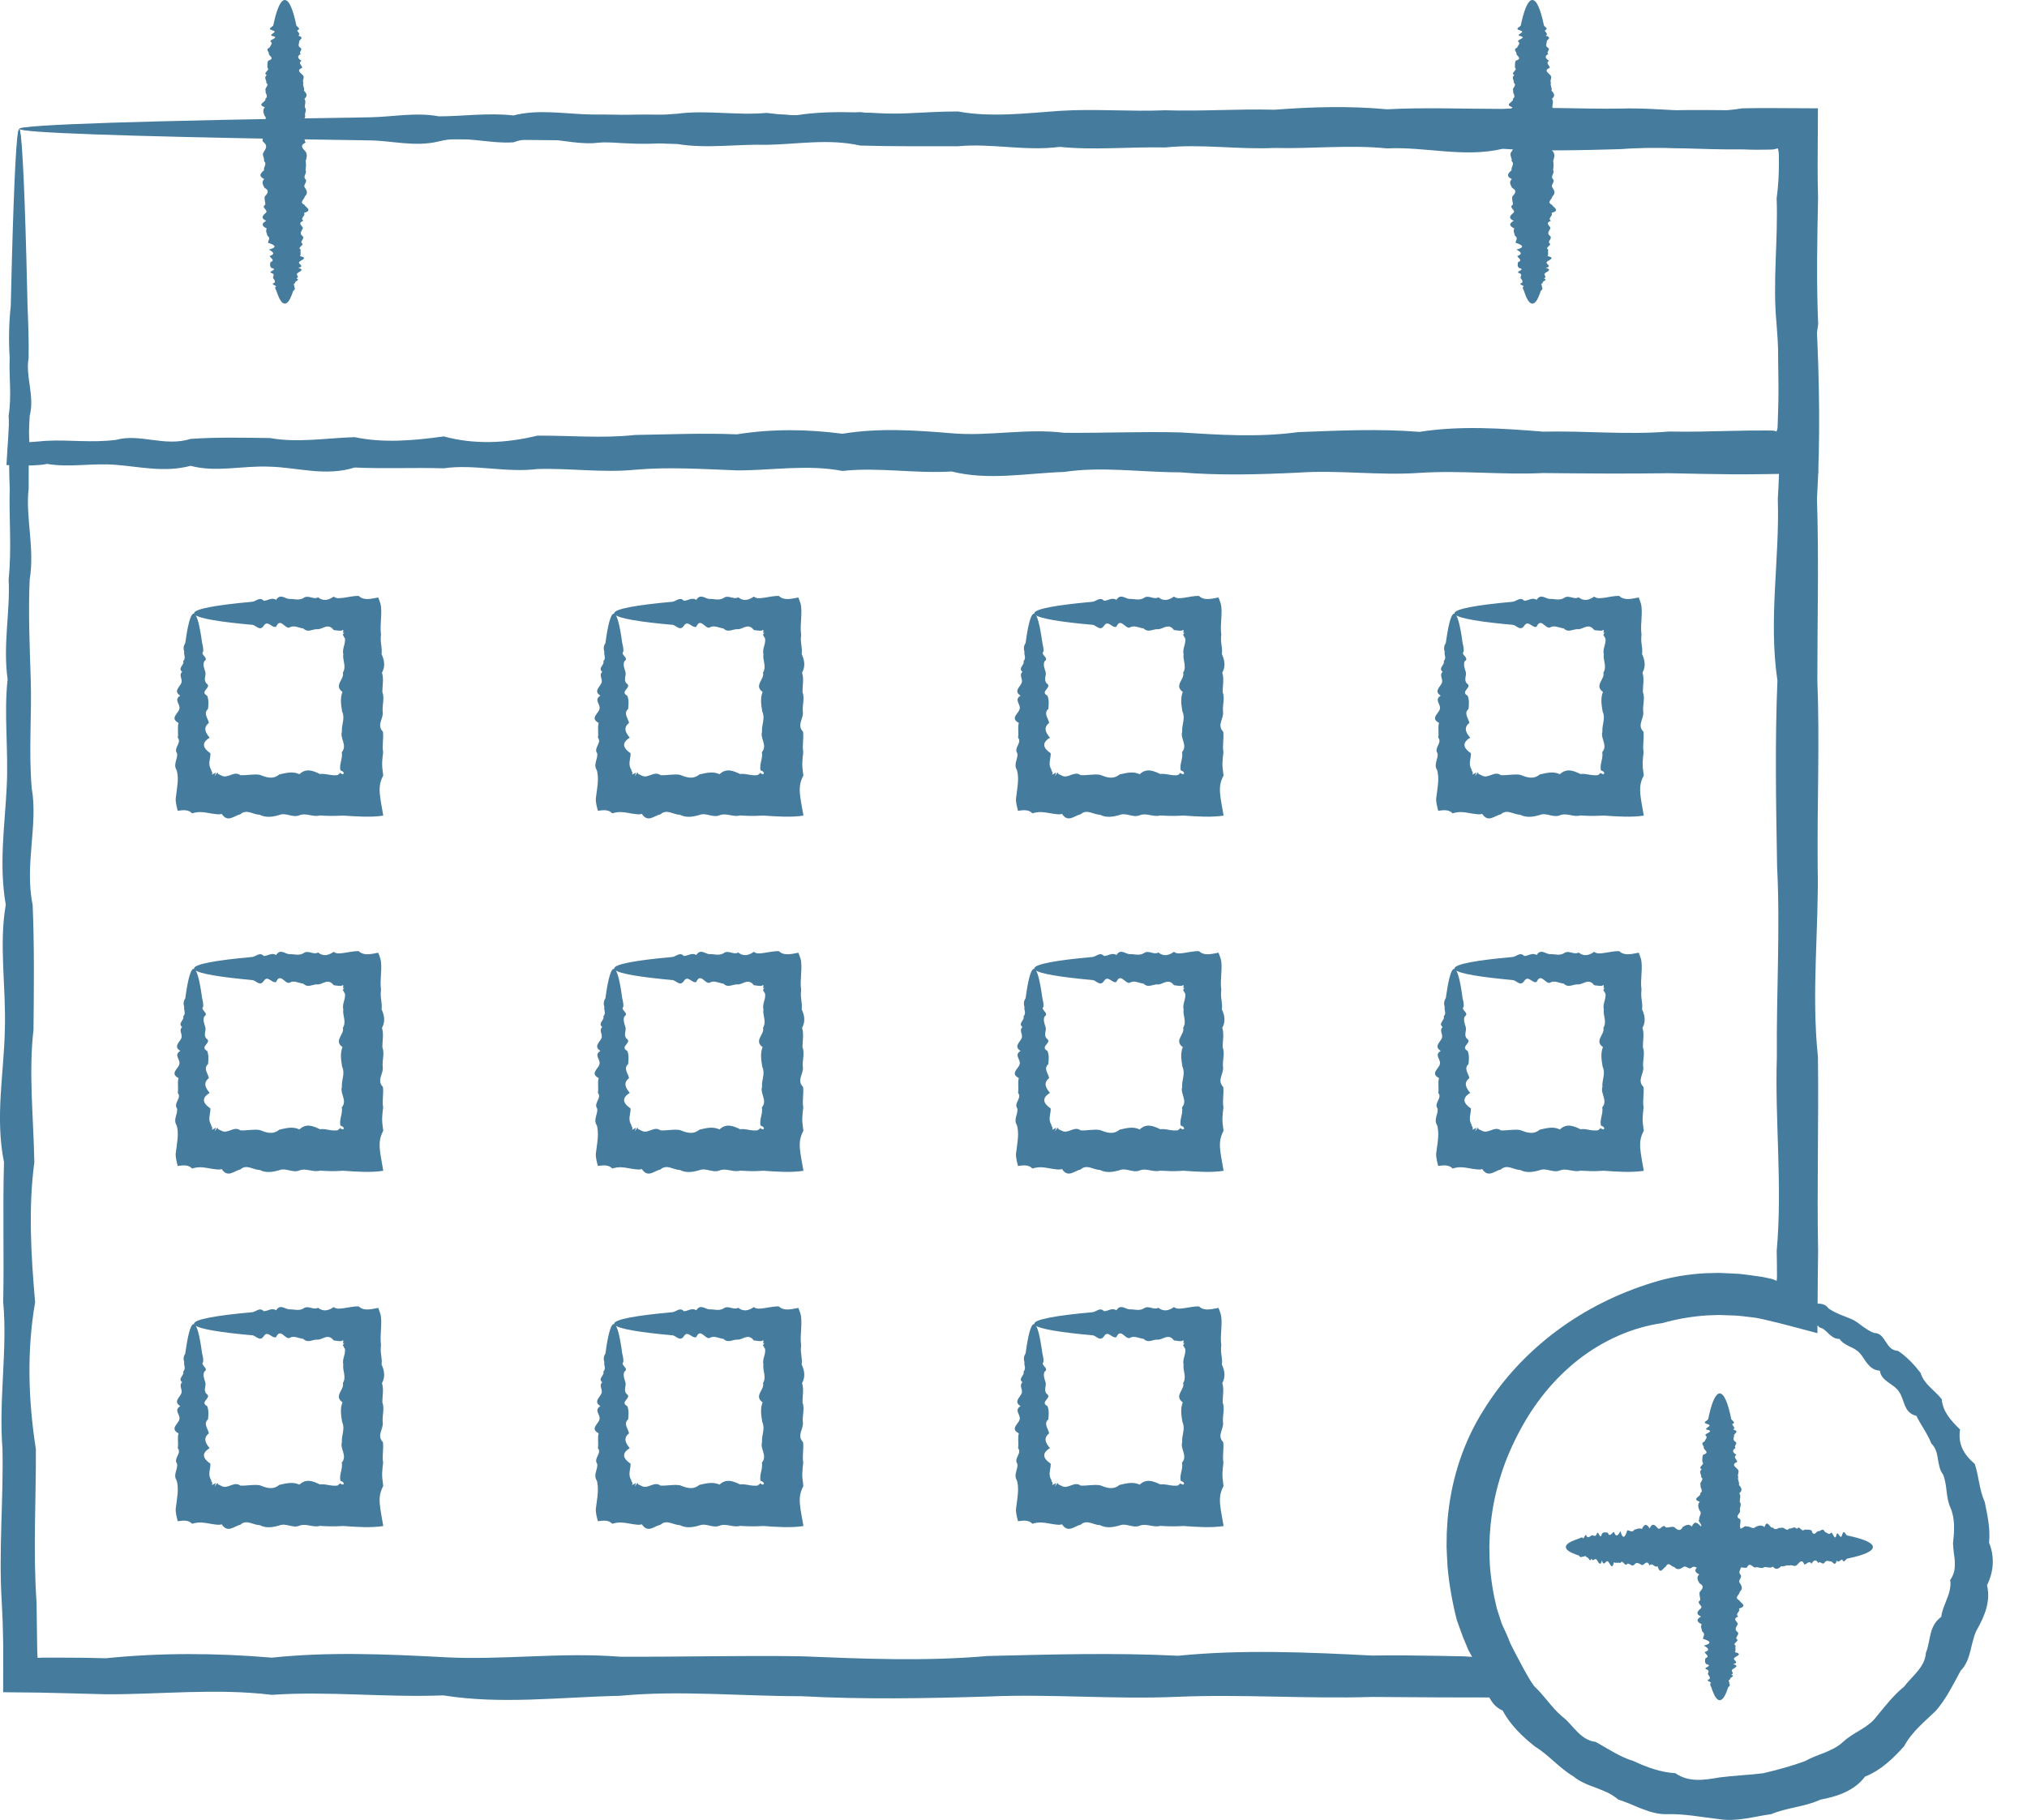 <?xml version="1.0" encoding="UTF-8"?> <svg xmlns="http://www.w3.org/2000/svg" width="49" height="44" viewBox="0 0 49 44" fill="none"><path d="M0.464 3.123C0.495 3.123 0.524 3.564 0.554 4.408C0.583 5.252 0.612 6.498 0.64 8.111C0.648 8.649 0.657 9.227 0.667 9.844C0.683 10.462 0.7 11.118 0.693 11.813C0.612 12.507 0.844 13.24 0.718 14.009C0.682 14.778 0.716 15.582 0.743 16.424C0.771 17.264 0.691 18.139 0.766 19.048C0.925 19.957 0.59 20.9 0.789 21.875C0.831 22.85 0.82 23.857 0.81 24.896C0.689 25.934 0.81 27.003 0.83 28.101C0.684 29.2 0.748 30.328 0.849 31.485C0.649 32.641 0.679 33.825 0.867 35.036C0.874 36.248 0.796 37.486 0.884 38.749C0.888 39.041 0.892 39.334 0.896 39.63L0.899 39.85L0.901 39.945L0.903 39.974L0.908 40.082L1.037 40.077C1.195 40.077 1.354 40.077 1.513 40.077C1.862 40.077 2.213 40.081 2.565 40.091C3.878 39.957 5.215 39.962 6.572 40.077C7.932 39.933 9.314 39.99 10.716 40.065C12.119 40.145 13.543 39.939 14.986 40.054C16.43 40.062 17.893 40.021 19.375 40.044C20.857 40.104 22.357 40.17 23.874 40.037C25.392 40.001 26.925 39.953 28.475 40.031C30.025 39.877 31.59 39.945 33.17 40.026C33.698 40.017 34.228 40.024 34.759 40.033L35.157 40.041L35.357 40.044L35.398 40.045L35.407 40.046L35.425 40.047L35.506 40.053L35.549 40.055L35.569 40.056L35.58 40.057H35.585L35.583 40.052C35.559 40.007 35.53 39.954 35.506 39.911C35.513 39.934 35.472 39.834 35.447 39.775L35.364 39.576L35.217 39.17C35.11 38.749 35.032 38.32 34.993 37.885C34.985 37.777 34.983 37.668 34.976 37.559L34.969 37.395L34.971 37.232C34.971 37.123 34.974 37.014 34.983 36.904C34.988 36.794 34.996 36.686 35.01 36.577C35.105 35.705 35.388 34.843 35.861 34.096C36.323 33.345 36.932 32.696 37.628 32.178C38.324 31.658 39.11 31.269 39.94 31.012C40.355 30.881 40.789 30.806 41.222 30.783L41.548 30.775C41.656 30.778 41.764 30.784 41.873 30.789C42.09 30.793 42.304 30.831 42.518 30.86C42.625 30.871 42.73 30.901 42.835 30.922C42.855 30.926 42.846 30.925 42.85 30.926L42.855 30.929L42.864 30.932C42.87 30.934 42.878 30.937 42.884 30.94L42.927 30.959C42.933 30.96 42.946 30.969 42.948 30.965L42.951 30.945L42.955 30.901L42.956 30.878V30.839C42.956 30.642 42.954 30.444 42.949 30.246C43.092 28.667 42.903 27.102 42.953 25.552C42.94 24.002 43.037 22.468 42.959 20.951C42.933 19.434 42.905 17.933 42.967 16.452C42.746 14.97 43.024 13.507 42.976 12.063C43.07 10.62 42.963 9.195 42.988 7.793C42.967 7.091 42.993 6.395 43.012 5.705C43.022 5.36 43.03 5.016 43.03 4.673C43.03 4.502 43.029 4.331 43.024 4.16L43.015 3.905L43.008 3.777L43.004 3.713C43.004 3.699 43.003 3.702 43.002 3.698L43 3.691C43.003 3.648 43.003 3.604 43.003 3.562L42.895 3.566L42.869 3.568L42.862 3.569H42.836L42.781 3.57L42.562 3.573C42.27 3.577 41.978 3.582 41.688 3.586C41.107 3.592 40.532 3.588 39.96 3.551C38.648 3.661 37.359 3.458 36.096 3.536C34.834 3.535 33.595 3.543 32.384 3.519C31.173 3.346 29.989 3.49 28.832 3.501C27.676 3.482 26.548 3.599 25.45 3.482C24.351 3.468 23.281 3.392 22.244 3.462C21.206 3.487 20.198 3.21 19.223 3.441C18.248 3.481 17.305 3.264 16.396 3.418C15.487 3.56 14.611 3.4 13.771 3.394C12.931 3.386 12.126 3.378 11.357 3.37C7.898 3.332 5.176 3.292 3.32 3.249C2.391 3.228 1.68 3.206 1.199 3.184C0.719 3.162 0.472 3.138 0.472 3.115C0.472 3.089 0.777 3.064 1.368 3.039C1.958 3.015 2.833 2.991 3.971 2.967C6.245 2.92 9.571 2.877 13.771 2.836C14.611 2.829 15.487 2.708 16.396 2.813C17.305 2.813 18.248 2.721 19.223 2.791C20.198 2.63 21.206 2.761 22.244 2.769C23.281 2.762 24.351 2.813 25.45 2.749C26.548 2.656 27.676 2.795 28.832 2.73C29.989 2.828 31.173 2.802 32.384 2.712C33.595 2.808 34.834 2.691 36.096 2.695C37.359 2.843 38.648 2.739 39.96 2.68C40.532 2.656 41.107 2.657 41.688 2.664C41.978 2.667 42.27 2.67 42.562 2.673C42.743 2.675 42.926 2.675 43.109 2.676C43.368 2.676 43.629 2.676 43.89 2.675C43.893 2.985 43.896 3.296 43.899 3.607C43.897 3.791 43.895 3.976 43.892 4.16C43.892 4.331 43.892 4.502 43.892 4.673C43.896 5.015 43.9 5.36 43.904 5.705C43.914 6.395 43.924 7.091 43.911 7.793C43.981 9.195 44.007 10.619 43.923 12.063C43.97 13.507 43.932 14.97 43.932 16.452C43.991 17.933 43.925 19.434 43.94 20.951C43.971 22.468 43.783 24.002 43.946 25.552C43.967 27.102 43.92 28.667 43.95 30.246C43.948 30.444 43.946 30.642 43.943 30.839C43.941 31.201 43.938 31.562 43.935 31.925L43.934 32.199C43.934 32.209 43.935 32.222 43.934 32.232L43.901 32.223L43.834 32.206L43.702 32.17L43.174 32.031C43.088 32.007 42.995 31.986 42.905 31.964L42.645 31.901C42.554 31.884 42.466 31.859 42.374 31.851C42.192 31.832 42.011 31.801 41.826 31.802L41.55 31.792L41.275 31.802C40.906 31.825 40.541 31.887 40.187 31.988C39.454 32.09 38.746 32.41 38.153 32.874C37.56 33.339 37.08 33.941 36.733 34.603C36.378 35.26 36.145 35.974 36.052 36.706C36.039 36.797 36.03 36.889 36.024 36.981C36.014 37.073 36.01 37.165 36.008 37.257L36.003 37.395L36.006 37.534C36.009 37.626 36.008 37.718 36.014 37.81C36.038 38.178 36.098 38.542 36.187 38.899L36.3 39.246C36.322 39.304 36.346 39.359 36.368 39.416C36.394 39.479 36.399 39.5 36.467 39.652C36.586 39.889 36.712 40.119 36.834 40.353C36.962 40.581 37.088 40.809 37.214 41.037C36.719 41.042 36.203 41.038 35.7 41.039C35.386 41.038 35.072 41.037 34.758 41.037C34.227 41.033 33.698 41.031 33.17 41.027C31.59 41.075 30.025 40.958 28.475 41.023C26.925 41.091 25.392 40.949 23.874 41.017C22.357 41.063 20.857 41.089 19.375 41.009C17.893 41.009 16.43 40.862 14.986 40.999C13.543 41.031 12.119 41.213 10.716 40.989C9.314 41.044 7.932 40.881 6.572 40.976C5.215 40.812 3.878 40.968 2.565 40.962C2.213 40.953 1.862 40.944 1.513 40.935C1.325 40.93 1.136 40.926 0.949 40.922C0.657 40.919 0.366 40.917 0.076 40.913C0.078 40.663 0.078 40.414 0.078 40.164L0.078 39.851L0.075 39.63C0.07 39.334 0.06 39.041 0.043 38.749C-0.035 37.486 0.086 36.248 0.06 35.036C-0.034 33.825 0.183 32.641 0.078 31.485C0.1 30.328 0.064 29.2 0.097 28.101C-0.124 27.003 0.098 25.934 0.117 24.896C0.149 23.857 -0.029 22.85 0.139 21.875C-0.029 20.9 0.116 19.957 0.161 19.048C0.21 18.139 0.09 17.264 0.184 16.424C0.067 15.582 0.25 14.778 0.209 14.009C0.287 13.24 0.214 12.507 0.235 11.813C0.208 11.118 0.217 10.462 0.261 9.845C0.27 9.227 0.28 8.649 0.287 8.111C0.315 6.498 0.344 5.252 0.373 4.408C0.402 3.564 0.432 3.123 0.464 3.123Z" fill="#457B9D"></path><path d="M0.463 3.123C0.495 3.123 0.524 3.404 0.553 3.942C0.583 4.478 0.612 5.273 0.639 6.3C0.647 6.642 0.656 7.01 0.666 7.404C0.682 7.796 0.699 8.216 0.692 8.658C0.611 9.1 0.843 9.566 0.718 10.056C0.697 10.387 0.699 10.514 0.71 10.69C0.775 10.685 0.842 10.68 0.909 10.675L1.005 10.667L1.051 10.662L1.135 10.657C1.671 10.629 2.228 10.71 2.807 10.634C3.386 10.475 3.986 10.81 4.607 10.611C5.228 10.568 5.869 10.581 6.532 10.591C7.192 10.711 7.873 10.591 8.573 10.569C9.273 10.716 9.991 10.653 10.727 10.551C11.463 10.751 12.218 10.72 12.989 10.533C13.759 10.526 14.548 10.604 15.353 10.516C16.157 10.504 16.978 10.466 17.813 10.501C18.65 10.367 19.501 10.373 20.366 10.487C21.231 10.343 22.112 10.4 23.005 10.475C23.898 10.555 24.805 10.349 25.724 10.464C26.643 10.472 27.575 10.431 28.519 10.454C29.463 10.513 30.418 10.579 31.384 10.447C32.351 10.411 33.328 10.362 34.314 10.441C35.301 10.287 36.298 10.355 37.304 10.436C38.31 10.411 39.325 10.519 40.348 10.433C40.86 10.445 41.373 10.428 41.889 10.417C42.147 10.411 42.405 10.406 42.663 10.408L42.858 10.41C42.871 10.411 42.873 10.412 42.882 10.413C42.898 10.418 42.917 10.423 42.945 10.432C42.95 10.419 42.956 10.403 42.962 10.382C42.964 10.37 42.967 10.363 42.97 10.345L42.977 10.151C42.986 9.892 42.993 9.633 42.995 9.376C43.002 8.86 42.99 8.347 42.946 7.836C42.847 6.812 42.986 5.797 42.948 4.792C42.988 4.512 43.002 4.233 43.003 3.956L43.001 3.746L42.999 3.701L42.998 3.689L42.995 3.665C42.99 3.634 42.984 3.608 42.977 3.587L42.904 3.604L42.874 3.611L42.861 3.614L42.779 3.617C42.558 3.622 42.339 3.623 42.119 3.611C41.133 3.626 40.156 3.529 39.189 3.605C38.223 3.632 37.268 3.66 36.324 3.598C35.38 3.819 34.448 3.541 33.529 3.588C32.61 3.495 31.703 3.602 30.809 3.577C29.917 3.619 29.037 3.475 28.172 3.565C27.306 3.546 26.455 3.636 25.619 3.551C24.783 3.661 23.962 3.458 23.158 3.536C22.354 3.535 21.565 3.542 20.794 3.519C20.023 3.346 19.269 3.49 18.532 3.501C17.797 3.482 17.078 3.599 16.378 3.482C15.678 3.468 14.998 3.392 14.336 3.462C13.675 3.487 13.033 3.21 12.412 3.441C11.791 3.481 11.191 3.264 10.612 3.418C10.034 3.56 9.476 3.4 8.941 3.394C8.405 3.386 7.893 3.378 7.403 3.37C5.2 3.332 3.467 3.292 2.285 3.249C1.102 3.207 0.471 3.162 0.471 3.115C0.471 3.064 1.25 3.014 2.698 2.967C4.148 2.92 6.265 2.876 8.941 2.836C9.476 2.828 10.034 2.708 10.612 2.813C11.191 2.813 11.791 2.721 12.412 2.791C13.033 2.63 13.675 2.761 14.336 2.769C14.998 2.762 15.678 2.813 16.378 2.749C17.078 2.656 17.797 2.795 18.532 2.73C19.269 2.828 20.023 2.802 20.794 2.712C21.565 2.808 22.354 2.691 23.158 2.695C23.962 2.842 24.783 2.739 25.619 2.68C26.455 2.626 27.306 2.702 28.171 2.666C29.037 2.695 29.917 2.629 30.809 2.653C31.703 2.584 32.61 2.558 33.529 2.642C34.448 2.594 35.38 2.633 36.324 2.633C37.268 2.575 38.223 2.641 39.189 2.625C40.156 2.594 41.133 2.783 42.119 2.619C42.339 2.614 42.558 2.613 42.779 2.613C43.167 2.616 43.555 2.617 43.946 2.619C43.944 3.062 43.942 3.508 43.939 3.956C43.939 4.233 43.941 4.512 43.949 4.792C43.929 5.797 43.907 6.812 43.952 7.836C43.872 8.347 43.856 8.86 43.87 9.376C43.876 9.633 43.888 9.892 43.904 10.151L43.916 10.345L43.928 10.7C43.937 10.947 43.945 11.194 43.953 11.441V11.441C43.522 11.449 43.093 11.456 42.663 11.463C42.405 11.467 42.147 11.468 41.889 11.467C41.373 11.463 40.86 11.452 40.348 11.441C39.325 11.456 38.31 11.448 37.304 11.437C36.298 11.485 35.301 11.367 34.314 11.433C33.328 11.501 32.351 11.359 31.384 11.427C30.418 11.473 29.463 11.499 28.519 11.419C27.575 11.419 26.643 11.272 25.724 11.41C24.805 11.441 23.898 11.623 23.005 11.399C22.112 11.454 21.231 11.29 20.366 11.386C19.501 11.221 18.65 11.377 17.813 11.372C16.978 11.341 16.157 11.285 15.353 11.357C14.548 11.435 13.759 11.314 12.989 11.34C12.218 11.434 11.463 11.216 10.727 11.322C9.991 11.301 9.273 11.336 8.573 11.303C7.873 11.525 7.192 11.302 6.532 11.283C5.869 11.251 5.228 11.429 4.607 11.262C3.986 11.429 3.386 11.284 2.807 11.239C2.228 11.19 1.671 11.31 1.135 11.215C1.107 11.221 1.079 11.227 1.051 11.232C1.007 11.236 0.964 11.239 0.922 11.244C0.835 11.25 0.746 11.254 0.658 11.255C0.485 11.258 0.315 11.252 0.156 11.244C0.169 11 0.187 10.767 0.2 10.551C0.205 10.457 0.209 10.363 0.214 10.27C0.215 10.197 0.214 10.126 0.208 10.056C0.287 9.566 0.213 9.1 0.234 8.658C0.207 8.216 0.216 7.796 0.26 7.404C0.269 7.01 0.279 6.642 0.287 6.3C0.315 5.273 0.344 4.478 0.373 3.942C0.402 3.404 0.432 3.123 0.463 3.123Z" fill="#457B9D"></path><path d="M4.682 14.836C4.745 14.836 4.804 15.022 4.859 15.363C4.867 15.42 4.876 15.481 4.886 15.546C4.902 15.612 4.919 15.681 4.911 15.755C4.831 15.829 5.063 15.905 4.938 15.987C4.9 16.068 4.934 16.154 4.962 16.242C4.991 16.331 4.91 16.424 4.986 16.52C5.144 16.616 4.808 16.716 5.007 16.819C5.05 16.922 5.039 17.029 5.029 17.139C4.908 17.248 5.028 17.361 5.049 17.478C4.903 17.594 4.967 17.714 5.068 17.835C4.867 17.958 4.898 18.083 5.086 18.211C5.093 18.34 5.015 18.47 5.103 18.604C5.104 18.611 5.104 18.622 5.106 18.627L5.109 18.634L5.115 18.647C5.12 18.656 5.125 18.663 5.129 18.67C5.135 18.685 5.136 18.698 5.118 18.728C5.18 18.703 5.212 18.679 5.217 18.679C5.231 18.673 5.206 18.703 5.187 18.765C5.247 18.692 5.253 18.671 5.259 18.676C5.261 18.68 5.263 18.689 5.268 18.703C5.27 18.706 5.265 18.71 5.275 18.713L5.303 18.726C5.322 18.734 5.34 18.743 5.358 18.753C5.507 18.833 5.658 18.626 5.81 18.741C5.963 18.75 6.118 18.709 6.275 18.731C6.431 18.791 6.59 18.857 6.751 18.724C6.911 18.689 7.073 18.64 7.237 18.718C7.401 18.565 7.567 18.632 7.733 18.713C7.817 18.701 7.901 18.722 7.985 18.735C8.027 18.741 8.07 18.746 8.112 18.744C8.133 18.742 8.157 18.74 8.173 18.734C8.177 18.729 8.181 18.722 8.183 18.711C8.198 18.723 8.208 18.706 8.21 18.694C8.215 18.682 8.212 18.676 8.257 18.71C8.28 18.721 8.302 18.719 8.309 18.701C8.313 18.685 8.302 18.654 8.257 18.636C8.248 18.632 8.239 18.63 8.231 18.627C8.225 18.61 8.222 18.585 8.222 18.565C8.22 18.523 8.227 18.481 8.236 18.439C8.255 18.355 8.279 18.27 8.261 18.187C8.404 18.02 8.213 17.854 8.265 17.69C8.251 17.527 8.348 17.364 8.271 17.204C8.245 17.043 8.217 16.885 8.279 16.728C8.057 16.572 8.335 16.417 8.288 16.263C8.382 16.111 8.274 15.96 8.299 15.812C8.278 15.738 8.304 15.664 8.323 15.591C8.333 15.555 8.341 15.518 8.341 15.482C8.341 15.463 8.34 15.445 8.335 15.428C8.334 15.423 8.333 15.418 8.33 15.416L8.325 15.412C8.322 15.409 8.317 15.407 8.311 15.405C8.321 15.387 8.303 15.371 8.294 15.363C8.284 15.351 8.282 15.345 8.325 15.293C8.295 15.308 8.289 15.308 8.294 15.296C8.29 15.289 8.301 15.263 8.3 15.246C8.299 15.229 8.284 15.22 8.256 15.248C8.236 15.248 8.217 15.249 8.198 15.248L8.184 15.246L8.177 15.245C8.176 15.245 8.173 15.244 8.162 15.244C8.13 15.242 8.098 15.237 8.066 15.232C7.937 15.058 7.812 15.202 7.69 15.213C7.568 15.195 7.449 15.311 7.332 15.194C7.217 15.18 7.103 15.104 6.993 15.174C6.884 15.2 6.777 14.923 6.674 15.153C6.571 15.194 6.471 14.976 6.375 15.13C6.279 15.272 6.187 15.112 6.098 15.106C6.008 15.098 5.924 15.091 5.842 15.082C5.11 15.008 4.691 14.92 4.691 14.828C4.691 14.724 5.209 14.629 6.098 14.549C6.187 14.54 6.279 14.419 6.375 14.525C6.471 14.525 6.571 14.433 6.674 14.503C6.777 14.343 6.884 14.474 6.993 14.481C7.103 14.474 7.217 14.525 7.332 14.461C7.449 14.368 7.568 14.507 7.69 14.442C7.812 14.54 7.937 14.514 8.066 14.424C8.098 14.448 8.13 14.459 8.162 14.462C8.169 14.462 8.182 14.463 8.195 14.462L8.236 14.46C8.263 14.458 8.29 14.454 8.318 14.451C8.428 14.434 8.553 14.405 8.67 14.407C8.781 14.514 8.928 14.49 9.144 14.445C9.161 14.491 9.18 14.539 9.196 14.593C9.223 14.695 9.218 14.829 9.21 14.959C9.203 15.089 9.193 15.214 9.21 15.341L9.206 15.389L9.204 15.428C9.203 15.445 9.203 15.463 9.204 15.482C9.205 15.518 9.21 15.555 9.215 15.591C9.225 15.664 9.236 15.738 9.223 15.812C9.292 15.96 9.318 16.111 9.234 16.263C9.281 16.417 9.243 16.572 9.243 16.728C9.302 16.885 9.236 17.043 9.251 17.204C9.282 17.364 9.094 17.527 9.257 17.69C9.278 17.854 9.232 18.02 9.262 18.187C9.252 18.27 9.241 18.355 9.238 18.439C9.238 18.481 9.238 18.523 9.242 18.565C9.249 18.627 9.257 18.687 9.264 18.751C9.184 18.9 9.168 19.029 9.181 19.186C9.194 19.341 9.234 19.524 9.265 19.719C8.982 19.764 8.615 19.741 8.298 19.718C8.236 19.72 8.174 19.723 8.112 19.725C8.07 19.727 8.027 19.727 7.985 19.726C7.901 19.725 7.817 19.72 7.733 19.715C7.567 19.762 7.401 19.645 7.237 19.711C7.073 19.779 6.911 19.637 6.751 19.704C6.59 19.751 6.431 19.776 6.275 19.697C6.118 19.697 5.963 19.55 5.81 19.687C5.658 19.718 5.507 19.901 5.358 19.676C5.34 19.683 5.322 19.687 5.303 19.688C5.293 19.688 5.285 19.688 5.275 19.688L5.23 19.684C5.162 19.678 5.097 19.666 5.036 19.655C4.909 19.633 4.8 19.616 4.644 19.664C4.561 19.575 4.447 19.58 4.295 19.602C4.277 19.512 4.245 19.424 4.247 19.308C4.263 19.174 4.284 19.046 4.294 18.929C4.298 18.87 4.299 18.814 4.295 18.758C4.293 18.73 4.289 18.702 4.283 18.674C4.28 18.659 4.278 18.645 4.274 18.631C4.27 18.619 4.267 18.613 4.262 18.604C4.184 18.47 4.305 18.34 4.279 18.211C4.185 18.083 4.402 17.958 4.297 17.835C4.318 17.714 4.283 17.594 4.316 17.478C4.095 17.361 4.317 17.248 4.336 17.139C4.368 17.029 4.19 16.922 4.358 16.819C4.19 16.716 4.335 16.616 4.38 16.52C4.429 16.424 4.309 16.331 4.403 16.242C4.286 16.154 4.468 16.068 4.428 15.987C4.506 15.905 4.433 15.829 4.454 15.755C4.426 15.681 4.437 15.612 4.479 15.546C4.489 15.481 4.498 15.42 4.506 15.363C4.561 15.022 4.62 14.836 4.682 14.836Z" fill="#457B9D"></path><path d="M14.838 14.836C14.901 14.836 14.96 15.022 15.015 15.363C15.023 15.42 15.032 15.481 15.041 15.546C15.058 15.612 15.075 15.681 15.068 15.755C14.986 15.829 15.219 15.905 15.093 15.987C15.057 16.068 15.091 16.154 15.118 16.242C15.147 16.331 15.066 16.424 15.141 16.52C15.3 16.616 14.964 16.716 15.163 16.819C15.207 16.922 15.195 17.029 15.185 17.139C15.064 17.248 15.184 17.361 15.206 17.478C15.059 17.594 15.123 17.714 15.224 17.835C15.024 17.958 15.055 18.083 15.243 18.211C15.249 18.34 15.171 18.47 15.259 18.604C15.259 18.611 15.261 18.622 15.262 18.627L15.265 18.634L15.272 18.647C15.277 18.656 15.282 18.663 15.285 18.67C15.292 18.685 15.292 18.698 15.274 18.728C15.336 18.703 15.368 18.679 15.373 18.679C15.387 18.673 15.361 18.703 15.343 18.765C15.403 18.692 15.409 18.671 15.415 18.676C15.418 18.68 15.419 18.689 15.424 18.703C15.427 18.706 15.421 18.71 15.431 18.713L15.46 18.726C15.477 18.734 15.497 18.743 15.515 18.753C15.663 18.833 15.813 18.626 15.967 18.741C16.119 18.75 16.274 18.709 16.431 18.731C16.587 18.791 16.746 18.857 16.906 18.724C17.067 18.689 17.229 18.64 17.393 18.718C17.557 18.565 17.723 18.632 17.89 18.713C17.974 18.701 18.057 18.722 18.142 18.735C18.183 18.741 18.226 18.746 18.268 18.744C18.289 18.742 18.313 18.74 18.33 18.734C18.333 18.729 18.337 18.722 18.339 18.711C18.354 18.723 18.364 18.706 18.367 18.694C18.372 18.682 18.368 18.676 18.413 18.71C18.436 18.721 18.459 18.719 18.464 18.701C18.47 18.685 18.459 18.654 18.413 18.636C18.404 18.632 18.396 18.63 18.387 18.627C18.381 18.61 18.379 18.585 18.378 18.565C18.377 18.523 18.384 18.481 18.392 18.439C18.41 18.355 18.435 18.27 18.416 18.187C18.56 18.02 18.369 17.854 18.421 17.69C18.407 17.527 18.504 17.364 18.427 17.204C18.401 17.043 18.373 16.885 18.435 16.728C18.213 16.572 18.492 16.417 18.444 16.263C18.537 16.111 18.43 15.96 18.455 15.812C18.435 15.738 18.46 15.664 18.48 15.591C18.489 15.555 18.498 15.518 18.498 15.482C18.498 15.463 18.495 15.445 18.491 15.428C18.49 15.423 18.489 15.418 18.487 15.416L18.482 15.412C18.478 15.409 18.473 15.407 18.468 15.405C18.477 15.387 18.459 15.371 18.45 15.363C18.44 15.351 18.439 15.345 18.482 15.293C18.451 15.308 18.445 15.308 18.449 15.296C18.446 15.289 18.457 15.263 18.456 15.246C18.454 15.229 18.44 15.22 18.412 15.248C18.392 15.248 18.373 15.249 18.354 15.248L18.34 15.246L18.333 15.245C18.331 15.245 18.329 15.244 18.319 15.244C18.286 15.242 18.254 15.237 18.222 15.232C18.094 15.058 17.969 15.202 17.847 15.213C17.725 15.195 17.605 15.311 17.488 15.194C17.372 15.18 17.26 15.104 17.149 15.174C17.04 15.2 16.934 14.923 16.831 15.153C16.727 15.194 16.627 14.976 16.531 15.13C16.435 15.272 16.342 15.112 16.253 15.106C16.165 15.098 16.079 15.091 15.998 15.082C15.266 15.008 14.847 14.92 14.847 14.828C14.847 14.724 15.365 14.629 16.253 14.549C16.342 14.54 16.435 14.419 16.531 14.525C16.627 14.525 16.727 14.433 16.831 14.503C16.934 14.343 17.04 14.474 17.149 14.481C17.26 14.474 17.372 14.525 17.488 14.461C17.605 14.368 17.725 14.507 17.847 14.442C17.969 14.54 18.094 14.514 18.222 14.424C18.254 14.448 18.286 14.459 18.319 14.462C18.325 14.462 18.338 14.463 18.352 14.462L18.392 14.46C18.42 14.458 18.446 14.454 18.475 14.451C18.585 14.434 18.709 14.405 18.826 14.407C18.937 14.514 19.085 14.49 19.3 14.445C19.316 14.491 19.336 14.539 19.353 14.593C19.379 14.695 19.374 14.829 19.366 14.959C19.359 15.089 19.348 15.214 19.366 15.341L19.363 15.389L19.36 15.428C19.359 15.445 19.359 15.463 19.36 15.482C19.362 15.518 19.366 15.555 19.371 15.591C19.381 15.664 19.391 15.738 19.379 15.812C19.448 15.96 19.474 16.111 19.389 16.263C19.437 16.417 19.399 16.572 19.399 16.728C19.458 16.885 19.392 17.043 19.407 17.204C19.437 17.364 19.25 17.527 19.413 17.69C19.434 17.854 19.388 18.02 19.418 18.187C19.408 18.27 19.397 18.355 19.395 18.439C19.393 18.481 19.394 18.523 19.398 18.565C19.406 18.627 19.413 18.687 19.42 18.751C19.34 18.9 19.324 19.029 19.337 19.186C19.35 19.341 19.39 19.524 19.422 19.719C19.139 19.764 18.772 19.741 18.454 19.718C18.392 19.72 18.33 19.723 18.268 19.725C18.226 19.727 18.183 19.727 18.142 19.726C18.057 19.725 17.974 19.72 17.89 19.715C17.723 19.762 17.557 19.645 17.393 19.711C17.229 19.779 17.067 19.637 16.906 19.704C16.746 19.751 16.587 19.776 16.431 19.697C16.274 19.697 16.119 19.55 15.967 19.687C15.813 19.718 15.663 19.901 15.515 19.676C15.497 19.683 15.478 19.687 15.46 19.688C15.45 19.688 15.44 19.688 15.431 19.688L15.385 19.684C15.318 19.678 15.254 19.666 15.191 19.655C15.065 19.633 14.956 19.616 14.801 19.664C14.718 19.575 14.603 19.58 14.452 19.602C14.432 19.512 14.4 19.424 14.403 19.308C14.419 19.174 14.441 19.046 14.45 18.929C14.454 18.87 14.455 18.814 14.451 18.758C14.449 18.73 14.445 18.702 14.44 18.674C14.437 18.659 14.434 18.645 14.431 18.631C14.427 18.619 14.423 18.613 14.418 18.604C14.34 18.47 14.461 18.34 14.435 18.211C14.341 18.083 14.558 17.958 14.453 17.835C14.475 17.714 14.439 17.594 14.472 17.478C14.251 17.361 14.474 17.248 14.492 17.139C14.524 17.029 14.346 16.922 14.514 16.819C14.346 16.716 14.491 16.616 14.536 16.52C14.585 16.424 14.465 16.331 14.559 16.242C14.442 16.154 14.625 16.068 14.584 15.987C14.662 15.905 14.588 15.829 14.61 15.755C14.583 15.681 14.593 15.612 14.636 15.546C14.646 15.481 14.654 15.42 14.662 15.363C14.717 15.022 14.777 14.836 14.838 14.836Z" fill="#457B9D"></path><path d="M24.996 14.836C25.058 14.836 25.116 15.022 25.171 15.363C25.18 15.42 25.189 15.481 25.199 15.546C25.214 15.612 25.232 15.681 25.224 15.755C25.142 15.829 25.376 15.905 25.251 15.987C25.213 16.068 25.247 16.154 25.275 16.242C25.303 16.331 25.223 16.424 25.299 16.52C25.457 16.616 25.121 16.716 25.32 16.819C25.364 16.922 25.352 17.029 25.342 17.139C25.22 17.248 25.341 17.361 25.362 17.478C25.215 17.594 25.279 17.714 25.381 17.835C25.18 17.958 25.211 18.083 25.399 18.211C25.406 18.34 25.328 18.47 25.415 18.604C25.416 18.611 25.417 18.622 25.418 18.627L25.421 18.634L25.428 18.647C25.433 18.656 25.438 18.663 25.441 18.67C25.448 18.685 25.448 18.698 25.431 18.728C25.493 18.703 25.525 18.679 25.53 18.679C25.544 18.673 25.519 18.703 25.5 18.765C25.559 18.692 25.566 18.671 25.572 18.676C25.575 18.68 25.576 18.689 25.581 18.703C25.583 18.706 25.578 18.71 25.588 18.713L25.616 18.726C25.635 18.734 25.653 18.743 25.672 18.753C25.82 18.833 25.971 18.626 26.123 18.741C26.276 18.75 26.431 18.709 26.588 18.731C26.744 18.791 26.902 18.857 27.064 18.724C27.224 18.689 27.387 18.64 27.55 18.718C27.714 18.565 27.879 18.632 28.047 18.713C28.13 18.701 28.214 18.722 28.298 18.735C28.341 18.741 28.383 18.746 28.425 18.744C28.445 18.742 28.47 18.74 28.486 18.734C28.491 18.729 28.494 18.722 28.496 18.711C28.511 18.723 28.521 18.706 28.524 18.694C28.529 18.682 28.525 18.676 28.57 18.71C28.593 18.721 28.616 18.719 28.621 18.701C28.627 18.685 28.616 18.654 28.57 18.636C28.561 18.632 28.552 18.63 28.544 18.627C28.539 18.61 28.535 18.585 28.535 18.565C28.534 18.523 28.54 18.481 28.55 18.439C28.568 18.355 28.593 18.27 28.573 18.187C28.717 18.02 28.526 17.854 28.578 17.69C28.564 17.527 28.661 17.364 28.584 17.204C28.558 17.043 28.53 16.885 28.592 16.728C28.37 16.572 28.648 16.416 28.601 16.263C28.694 16.111 28.588 15.96 28.612 15.812C28.592 15.738 28.617 15.664 28.637 15.591C28.646 15.555 28.654 15.518 28.654 15.482C28.654 15.463 28.652 15.445 28.648 15.428C28.647 15.423 28.645 15.418 28.644 15.416L28.638 15.412C28.635 15.409 28.63 15.407 28.624 15.405C28.633 15.387 28.616 15.371 28.607 15.363C28.597 15.351 28.596 15.345 28.638 15.293C28.608 15.308 28.602 15.308 28.607 15.296C28.603 15.289 28.614 15.263 28.612 15.246C28.612 15.229 28.597 15.22 28.569 15.248C28.55 15.248 28.53 15.249 28.511 15.248L28.497 15.246L28.49 15.245C28.488 15.245 28.486 15.244 28.476 15.244C28.443 15.242 28.411 15.237 28.379 15.232C28.251 15.058 28.126 15.202 28.003 15.213C27.88 15.195 27.762 15.311 27.645 15.194C27.529 15.18 27.416 15.104 27.306 15.174C27.197 15.2 27.089 14.923 26.987 15.153C26.883 15.194 26.785 14.976 26.688 15.13C26.591 15.272 26.499 15.112 26.411 15.106C26.321 15.098 26.235 15.091 26.155 15.082C25.423 15.008 25.003 14.92 25.003 14.828C25.003 14.724 25.521 14.629 26.411 14.549C26.499 14.54 26.591 14.419 26.688 14.525C26.785 14.525 26.883 14.433 26.987 14.503C27.089 14.343 27.197 14.474 27.306 14.481C27.416 14.474 27.529 14.525 27.645 14.461C27.762 14.368 27.88 14.507 28.003 14.442C28.126 14.54 28.251 14.514 28.379 14.424C28.411 14.448 28.443 14.459 28.476 14.462C28.482 14.462 28.495 14.463 28.509 14.462L28.549 14.46C28.575 14.458 28.603 14.454 28.631 14.451C28.741 14.434 28.866 14.405 28.982 14.407C29.093 14.514 29.241 14.49 29.456 14.445C29.474 14.491 29.493 14.539 29.509 14.593C29.537 14.695 29.531 14.829 29.523 14.959C29.515 15.089 29.505 15.214 29.523 15.341L29.519 15.389L29.517 15.428C29.516 15.445 29.516 15.463 29.517 15.482C29.518 15.518 29.523 15.555 29.528 15.591C29.538 15.664 29.549 15.738 29.536 15.812C29.605 15.96 29.632 16.111 29.547 16.263C29.595 16.416 29.556 16.572 29.556 16.728C29.615 16.885 29.549 17.043 29.564 17.204C29.595 17.364 29.407 17.527 29.57 17.69C29.591 17.854 29.545 18.02 29.575 18.187C29.565 18.27 29.554 18.355 29.551 18.439C29.55 18.481 29.551 18.523 29.555 18.565C29.562 18.627 29.57 18.687 29.577 18.751C29.497 18.9 29.481 19.029 29.494 19.186C29.507 19.341 29.547 19.524 29.579 19.719C29.294 19.764 28.929 19.741 28.611 19.718C28.549 19.72 28.487 19.723 28.425 19.725C28.383 19.727 28.341 19.727 28.298 19.726C28.214 19.725 28.13 19.72 28.047 19.715C27.879 19.762 27.714 19.645 27.55 19.711C27.387 19.779 27.224 19.637 27.064 19.704C26.902 19.751 26.744 19.776 26.588 19.697C26.431 19.697 26.276 19.55 26.123 19.687C25.971 19.718 25.82 19.901 25.672 19.676C25.653 19.683 25.635 19.687 25.616 19.688C25.607 19.688 25.598 19.688 25.588 19.688L25.542 19.684C25.475 19.678 25.411 19.666 25.348 19.655C25.222 19.633 25.113 19.616 24.957 19.664C24.874 19.575 24.761 19.58 24.608 19.602C24.589 19.512 24.557 19.424 24.56 19.308C24.576 19.174 24.598 19.046 24.606 18.929C24.611 18.87 24.613 18.814 24.607 18.758C24.605 18.73 24.602 18.702 24.596 18.674C24.593 18.659 24.59 18.645 24.587 18.631C24.584 18.619 24.58 18.613 24.576 18.604C24.497 18.47 24.618 18.34 24.592 18.211C24.498 18.083 24.715 17.958 24.61 17.835C24.631 17.714 24.596 17.594 24.629 17.478C24.407 17.361 24.63 17.248 24.649 17.139C24.681 17.029 24.503 16.922 24.671 16.819C24.503 16.716 24.648 16.616 24.693 16.52C24.742 16.424 24.622 16.331 24.717 16.242C24.599 16.154 24.782 16.068 24.741 15.987C24.819 15.905 24.745 15.829 24.766 15.755C24.74 15.681 24.749 15.612 24.792 15.547C24.802 15.481 24.811 15.42 24.819 15.363C24.874 15.022 24.933 14.836 24.996 14.836Z" fill="#457B9D"></path><path d="M35.153 14.836C35.215 14.836 35.275 15.022 35.33 15.363C35.338 15.42 35.347 15.481 35.356 15.546C35.373 15.612 35.39 15.681 35.382 15.755C35.301 15.829 35.535 15.905 35.407 15.987C35.372 16.068 35.405 16.154 35.432 16.242C35.46 16.331 35.381 16.424 35.455 16.52C35.615 16.616 35.28 16.716 35.478 16.819C35.521 16.922 35.51 17.029 35.5 17.139C35.379 17.248 35.498 17.361 35.52 17.478C35.373 17.594 35.438 17.714 35.54 17.835C35.338 17.958 35.369 18.083 35.557 18.211C35.563 18.34 35.486 18.47 35.574 18.604C35.574 18.611 35.575 18.622 35.576 18.627L35.58 18.634L35.587 18.647C35.591 18.656 35.596 18.663 35.599 18.67C35.606 18.685 35.607 18.698 35.589 18.728C35.651 18.703 35.683 18.679 35.688 18.679C35.702 18.673 35.676 18.703 35.658 18.765C35.718 18.692 35.724 18.671 35.729 18.676C35.732 18.68 35.733 18.689 35.738 18.703C35.741 18.706 35.736 18.71 35.746 18.713L35.774 18.726C35.793 18.734 35.81 18.743 35.829 18.753C35.978 18.833 36.129 18.626 36.281 18.741C36.434 18.75 36.589 18.709 36.745 18.731C36.902 18.791 37.061 18.857 37.221 18.724C37.382 18.689 37.544 18.64 37.708 18.718C37.872 18.565 38.038 18.632 38.205 18.713C38.288 18.701 38.373 18.722 38.456 18.735C38.498 18.741 38.541 18.746 38.583 18.744C38.603 18.742 38.628 18.74 38.644 18.734C38.649 18.729 38.652 18.722 38.654 18.711C38.668 18.723 38.679 18.706 38.681 18.694C38.687 18.682 38.683 18.676 38.727 18.71C38.751 18.721 38.773 18.719 38.779 18.701C38.785 18.685 38.773 18.654 38.728 18.636C38.719 18.632 38.71 18.63 38.701 18.627C38.696 18.61 38.694 18.585 38.693 18.565C38.691 18.523 38.699 18.481 38.707 18.439C38.724 18.355 38.75 18.27 38.731 18.187C38.874 18.02 38.684 17.854 38.736 17.69C38.722 17.527 38.819 17.364 38.742 17.204C38.715 17.043 38.687 16.885 38.749 16.728C38.528 16.572 38.806 16.416 38.759 16.263C38.853 16.111 38.745 15.96 38.77 15.812C38.749 15.738 38.775 15.664 38.794 15.591C38.804 15.555 38.812 15.518 38.813 15.482C38.813 15.463 38.811 15.445 38.806 15.428C38.805 15.423 38.803 15.418 38.801 15.416L38.796 15.412C38.793 15.409 38.788 15.407 38.782 15.405C38.792 15.387 38.774 15.371 38.764 15.363C38.755 15.351 38.753 15.345 38.796 15.293C38.766 15.308 38.76 15.308 38.764 15.296C38.761 15.289 38.772 15.263 38.77 15.246C38.769 15.229 38.755 15.22 38.727 15.248C38.707 15.248 38.687 15.249 38.669 15.248L38.655 15.246L38.648 15.245C38.646 15.245 38.644 15.244 38.633 15.244C38.601 15.242 38.569 15.237 38.537 15.232C38.408 15.058 38.283 15.202 38.161 15.213C38.039 15.195 37.919 15.311 37.803 15.194C37.687 15.18 37.574 15.104 37.464 15.174C37.354 15.2 37.248 14.923 37.145 15.153C37.042 15.194 36.941 14.976 36.846 15.13C36.749 15.272 36.657 15.112 36.567 15.106C36.479 15.098 36.394 15.091 36.313 15.082C35.581 15.008 35.161 14.92 35.161 14.828C35.161 14.724 35.679 14.629 36.567 14.549C36.657 14.54 36.749 14.419 36.846 14.525C36.941 14.525 37.042 14.433 37.145 14.503C37.248 14.343 37.354 14.474 37.464 14.481C37.574 14.474 37.687 14.525 37.803 14.461C37.919 14.368 38.039 14.507 38.161 14.442C38.283 14.54 38.408 14.514 38.537 14.424C38.569 14.448 38.601 14.459 38.633 14.462C38.639 14.462 38.653 14.463 38.666 14.462L38.707 14.46C38.734 14.458 38.761 14.454 38.789 14.451C38.899 14.434 39.024 14.405 39.14 14.407C39.252 14.514 39.399 14.49 39.614 14.445C39.631 14.491 39.651 14.539 39.667 14.593C39.694 14.695 39.689 14.829 39.681 14.959C39.673 15.089 39.663 15.214 39.681 15.341L39.677 15.389L39.675 15.428C39.674 15.445 39.674 15.463 39.675 15.482C39.676 15.518 39.681 15.555 39.686 15.591C39.697 15.664 39.706 15.738 39.694 15.812C39.763 15.96 39.789 16.111 39.705 16.263C39.752 16.416 39.714 16.572 39.714 16.728C39.773 16.885 39.706 17.043 39.722 17.204C39.753 17.364 39.564 17.527 39.728 17.69C39.749 17.854 39.702 18.02 39.732 18.187C39.722 18.27 39.712 18.355 39.709 18.439C39.708 18.481 39.709 18.523 39.713 18.565C39.72 18.627 39.727 18.687 39.736 18.751C39.654 18.9 39.639 19.029 39.652 19.186C39.664 19.341 39.705 19.524 39.736 19.719C39.453 19.764 39.087 19.741 38.769 19.718C38.706 19.72 38.645 19.723 38.583 19.725C38.541 19.727 38.498 19.727 38.456 19.726C38.373 19.725 38.288 19.72 38.205 19.715C38.038 19.762 37.872 19.645 37.708 19.711C37.544 19.779 37.382 19.637 37.221 19.704C37.061 19.751 36.902 19.776 36.745 19.697C36.589 19.697 36.434 19.55 36.281 19.687C36.129 19.718 35.978 19.901 35.829 19.676C35.811 19.683 35.793 19.687 35.774 19.688C35.765 19.688 35.755 19.688 35.746 19.688L35.7 19.684C35.633 19.678 35.568 19.666 35.506 19.655C35.38 19.633 35.272 19.616 35.115 19.664C35.032 19.575 34.917 19.58 34.766 19.602C34.748 19.512 34.715 19.424 34.717 19.308C34.734 19.174 34.755 19.046 34.764 18.929C34.769 18.87 34.77 18.814 34.765 18.758C34.763 18.73 34.759 18.702 34.754 18.674C34.751 18.659 34.749 18.645 34.745 18.631C34.741 18.619 34.738 18.613 34.733 18.604C34.655 18.47 34.776 18.34 34.75 18.211C34.656 18.083 34.873 17.958 34.768 17.835C34.789 17.714 34.753 17.594 34.787 17.478C34.566 17.361 34.788 17.248 34.807 17.139C34.839 17.029 34.66 16.922 34.828 16.819C34.661 16.716 34.806 16.616 34.851 16.52C34.899 16.424 34.78 16.331 34.874 16.242C34.756 16.154 34.939 16.068 34.899 15.987C34.977 15.905 34.903 15.829 34.924 15.755C34.898 15.681 34.907 15.612 34.95 15.547C34.961 15.481 34.969 15.42 34.978 15.363C35.032 15.022 35.091 14.836 35.153 14.836Z" fill="#457B9D"></path><path d="M4.682 23.423C4.745 23.423 4.804 23.61 4.859 23.951C4.867 24.008 4.876 24.069 4.886 24.134C4.902 24.199 4.919 24.269 4.911 24.342C4.831 24.416 5.063 24.493 4.938 24.575C4.9 24.656 4.934 24.741 4.962 24.83C4.991 24.919 4.91 25.012 4.986 25.108C5.144 25.204 4.808 25.303 5.007 25.407C5.05 25.509 5.039 25.616 5.029 25.726C4.908 25.836 5.028 25.949 5.049 26.065C4.903 26.181 4.967 26.301 5.068 26.423C4.867 26.546 4.898 26.67 5.086 26.799C5.093 26.927 5.015 27.058 5.103 27.192C5.104 27.199 5.104 27.21 5.106 27.214L5.109 27.222L5.115 27.235C5.12 27.243 5.125 27.251 5.129 27.258C5.135 27.273 5.136 27.286 5.118 27.315C5.18 27.291 5.212 27.266 5.217 27.267C5.231 27.261 5.206 27.291 5.187 27.352C5.247 27.281 5.253 27.259 5.259 27.265C5.261 27.267 5.263 27.277 5.268 27.29C5.27 27.294 5.265 27.297 5.275 27.301L5.303 27.314C5.322 27.322 5.34 27.331 5.358 27.34C5.507 27.421 5.658 27.214 5.81 27.329C5.963 27.338 6.118 27.296 6.275 27.32C6.431 27.379 6.59 27.445 6.751 27.312C6.911 27.276 7.073 27.228 7.237 27.306C7.401 27.152 7.567 27.221 7.733 27.301C7.817 27.288 7.901 27.309 7.985 27.323C8.027 27.329 8.07 27.334 8.112 27.331C8.133 27.33 8.157 27.328 8.173 27.322C8.177 27.317 8.181 27.309 8.183 27.298C8.198 27.31 8.208 27.294 8.21 27.282C8.215 27.271 8.212 27.265 8.257 27.297C8.28 27.308 8.302 27.306 8.309 27.289C8.313 27.272 8.302 27.242 8.257 27.224C8.248 27.22 8.239 27.217 8.231 27.214C8.225 27.198 8.222 27.173 8.222 27.154C8.22 27.111 8.227 27.068 8.236 27.026C8.255 26.942 8.279 26.858 8.261 26.774C8.404 26.607 8.213 26.442 8.265 26.279C8.251 26.114 8.348 25.952 8.271 25.791C8.245 25.631 8.217 25.472 8.279 25.315C8.057 25.159 8.335 25.004 8.288 24.851C8.382 24.698 8.274 24.548 8.299 24.4C8.278 24.325 8.304 24.252 8.323 24.179C8.333 24.142 8.341 24.106 8.341 24.07C8.341 24.051 8.34 24.033 8.335 24.015C8.334 24.011 8.333 24.005 8.33 24.003L8.325 23.999C8.322 23.997 8.317 23.995 8.311 23.994C8.321 23.975 8.303 23.96 8.294 23.95C8.284 23.939 8.282 23.932 8.325 23.881C8.295 23.895 8.289 23.896 8.294 23.883C8.29 23.876 8.301 23.851 8.3 23.833C8.299 23.816 8.284 23.808 8.256 23.835C8.236 23.835 8.217 23.837 8.198 23.835L8.184 23.834L8.177 23.833C8.176 23.833 8.173 23.832 8.162 23.832C8.13 23.829 8.098 23.824 8.066 23.819C7.937 23.647 7.812 23.79 7.69 23.801C7.568 23.782 7.449 23.899 7.332 23.782C7.217 23.768 7.103 23.692 6.993 23.761C6.884 23.788 6.777 23.51 6.674 23.741C6.571 23.782 6.471 23.564 6.375 23.718C6.279 23.86 6.187 23.7 6.098 23.695C6.008 23.686 5.924 23.678 5.842 23.67C5.11 23.595 4.691 23.508 4.691 23.415C4.691 23.312 5.209 23.216 6.098 23.137C6.187 23.128 6.279 23.007 6.375 23.113C6.471 23.114 6.571 23.021 6.674 23.09C6.777 22.93 6.884 23.061 6.993 23.069C7.103 23.061 7.217 23.113 7.332 23.049C7.449 22.956 7.568 23.095 7.69 23.029C7.812 23.128 7.937 23.103 8.066 23.012C8.098 23.036 8.13 23.047 8.162 23.049C8.169 23.05 8.182 23.05 8.195 23.05L8.236 23.048C8.263 23.046 8.29 23.042 8.318 23.038C8.428 23.022 8.553 22.993 8.67 22.995C8.781 23.102 8.928 23.078 9.144 23.034C9.161 23.079 9.18 23.127 9.196 23.181C9.223 23.283 9.218 23.417 9.21 23.546C9.203 23.677 9.193 23.802 9.21 23.928L9.206 23.977L9.204 24.015C9.203 24.033 9.203 24.051 9.204 24.07C9.205 24.106 9.21 24.142 9.215 24.179C9.225 24.252 9.236 24.325 9.223 24.4C9.292 24.548 9.318 24.698 9.234 24.851C9.281 25.004 9.243 25.159 9.243 25.315C9.302 25.472 9.236 25.631 9.251 25.791C9.282 25.952 9.094 26.114 9.257 26.279C9.278 26.442 9.232 26.607 9.262 26.774C9.252 26.858 9.241 26.942 9.238 27.026C9.238 27.068 9.238 27.111 9.242 27.154C9.249 27.214 9.257 27.276 9.264 27.339C9.184 27.488 9.168 27.617 9.181 27.774C9.194 27.928 9.234 28.111 9.265 28.306C8.982 28.352 8.615 28.329 8.298 28.305C8.236 28.307 8.174 28.311 8.112 28.314C8.07 28.315 8.027 28.315 7.985 28.314C7.901 28.312 7.817 28.307 7.733 28.303C7.567 28.35 7.401 28.233 7.237 28.298C7.073 28.366 6.911 28.225 6.751 28.292C6.59 28.338 6.431 28.364 6.275 28.285C6.118 28.285 5.963 28.137 5.81 28.274C5.658 28.306 5.507 28.488 5.358 28.263C5.34 28.271 5.322 28.274 5.303 28.275C5.293 28.276 5.285 28.276 5.275 28.275L5.23 28.272C5.162 28.266 5.097 28.254 5.036 28.243C4.909 28.22 4.8 28.203 4.644 28.251C4.561 28.163 4.447 28.167 4.295 28.189C4.277 28.099 4.245 28.011 4.247 27.896C4.263 27.762 4.284 27.634 4.294 27.516C4.298 27.458 4.299 27.401 4.295 27.345C4.293 27.317 4.289 27.29 4.283 27.261C4.28 27.247 4.278 27.233 4.274 27.218C4.27 27.206 4.267 27.201 4.262 27.192C4.184 27.058 4.305 26.927 4.279 26.799C4.185 26.67 4.402 26.546 4.297 26.423C4.318 26.301 4.283 26.181 4.316 26.065C4.095 25.949 4.317 25.836 4.336 25.726C4.368 25.616 4.19 25.509 4.358 25.407C4.19 25.303 4.335 25.204 4.38 25.108C4.429 25.012 4.309 24.919 4.403 24.83C4.286 24.741 4.468 24.656 4.428 24.575C4.506 24.493 4.433 24.416 4.454 24.342C4.426 24.269 4.437 24.199 4.479 24.134C4.489 24.069 4.498 24.008 4.506 23.951C4.561 23.61 4.62 23.423 4.682 23.423Z" fill="#457B9D"></path><path d="M14.838 23.423C14.901 23.423 14.96 23.61 15.015 23.951C15.023 24.008 15.032 24.069 15.041 24.134C15.058 24.199 15.075 24.269 15.068 24.342C14.986 24.416 15.219 24.493 15.093 24.575C15.057 24.656 15.091 24.741 15.118 24.83C15.147 24.919 15.066 25.012 15.141 25.108C15.3 25.204 14.964 25.303 15.163 25.407C15.207 25.509 15.195 25.616 15.185 25.726C15.064 25.836 15.184 25.949 15.206 26.065C15.059 26.181 15.123 26.301 15.224 26.423C15.024 26.546 15.055 26.67 15.243 26.799C15.249 26.927 15.171 27.058 15.259 27.192C15.259 27.199 15.261 27.21 15.262 27.214L15.265 27.222L15.272 27.235C15.277 27.243 15.282 27.251 15.285 27.258C15.292 27.273 15.292 27.286 15.274 27.315C15.336 27.291 15.368 27.266 15.373 27.267C15.387 27.261 15.361 27.291 15.343 27.352C15.403 27.281 15.409 27.259 15.415 27.265C15.418 27.267 15.419 27.277 15.424 27.29C15.427 27.294 15.421 27.297 15.431 27.301L15.46 27.314C15.477 27.322 15.497 27.331 15.515 27.34C15.663 27.421 15.813 27.214 15.967 27.329C16.119 27.338 16.274 27.296 16.431 27.32C16.587 27.379 16.746 27.445 16.906 27.312C17.067 27.276 17.229 27.228 17.393 27.306C17.557 27.152 17.723 27.221 17.89 27.301C17.974 27.288 18.057 27.309 18.142 27.323C18.183 27.329 18.226 27.334 18.268 27.331C18.289 27.33 18.313 27.328 18.33 27.322C18.333 27.317 18.337 27.309 18.339 27.298C18.354 27.31 18.364 27.294 18.367 27.282C18.372 27.271 18.368 27.265 18.413 27.297C18.436 27.308 18.459 27.306 18.464 27.289C18.47 27.272 18.459 27.242 18.413 27.224C18.404 27.22 18.396 27.217 18.387 27.214C18.381 27.198 18.379 27.173 18.378 27.154C18.377 27.111 18.384 27.068 18.392 27.026C18.41 26.942 18.435 26.858 18.416 26.774C18.56 26.607 18.369 26.442 18.421 26.279C18.407 26.114 18.504 25.952 18.427 25.791C18.401 25.631 18.373 25.472 18.435 25.315C18.213 25.159 18.492 25.004 18.444 24.851C18.537 24.698 18.43 24.548 18.455 24.4C18.435 24.325 18.46 24.252 18.48 24.179C18.489 24.142 18.498 24.106 18.498 24.07C18.498 24.051 18.495 24.033 18.491 24.015C18.49 24.011 18.489 24.005 18.487 24.003L18.482 23.999C18.478 23.997 18.473 23.995 18.468 23.994C18.477 23.975 18.459 23.96 18.45 23.95C18.44 23.939 18.439 23.932 18.482 23.881C18.451 23.895 18.445 23.896 18.449 23.883C18.446 23.876 18.457 23.851 18.456 23.833C18.454 23.816 18.44 23.808 18.412 23.835C18.392 23.835 18.373 23.837 18.354 23.835L18.34 23.834L18.333 23.833C18.331 23.833 18.329 23.832 18.319 23.832C18.286 23.829 18.254 23.824 18.222 23.819C18.094 23.647 17.969 23.79 17.847 23.801C17.725 23.782 17.605 23.899 17.488 23.782C17.372 23.768 17.26 23.692 17.149 23.761C17.04 23.788 16.934 23.51 16.831 23.741C16.727 23.782 16.627 23.564 16.531 23.718C16.435 23.86 16.342 23.7 16.253 23.695C16.165 23.686 16.079 23.678 15.998 23.67C15.266 23.595 14.847 23.508 14.847 23.415C14.847 23.312 15.365 23.216 16.253 23.137C16.342 23.128 16.435 23.007 16.531 23.113C16.627 23.114 16.727 23.021 16.831 23.09C16.934 22.93 17.04 23.061 17.149 23.069C17.26 23.061 17.372 23.113 17.488 23.049C17.605 22.956 17.725 23.095 17.847 23.029C17.969 23.128 18.094 23.103 18.222 23.012C18.254 23.036 18.286 23.047 18.319 23.049C18.325 23.05 18.338 23.05 18.352 23.05L18.392 23.048C18.42 23.046 18.446 23.042 18.475 23.038C18.585 23.022 18.709 22.993 18.826 22.995C18.937 23.102 19.085 23.078 19.3 23.034C19.316 23.079 19.336 23.127 19.353 23.181C19.379 23.283 19.374 23.417 19.366 23.546C19.359 23.677 19.348 23.802 19.366 23.928L19.363 23.977L19.36 24.015C19.359 24.033 19.359 24.051 19.36 24.07C19.362 24.106 19.366 24.142 19.371 24.179C19.381 24.252 19.391 24.325 19.379 24.4C19.448 24.548 19.474 24.698 19.389 24.851C19.437 25.004 19.399 25.159 19.399 25.315C19.458 25.472 19.392 25.631 19.407 25.791C19.437 25.952 19.25 26.114 19.413 26.279C19.434 26.442 19.388 26.607 19.418 26.774C19.408 26.858 19.397 26.942 19.395 27.026C19.393 27.068 19.394 27.111 19.398 27.154C19.406 27.214 19.413 27.276 19.42 27.339C19.34 27.488 19.324 27.617 19.337 27.774C19.35 27.928 19.39 28.111 19.422 28.306C19.139 28.352 18.772 28.329 18.454 28.305C18.392 28.307 18.33 28.311 18.268 28.314C18.226 28.315 18.183 28.315 18.142 28.314C18.057 28.312 17.974 28.307 17.89 28.303C17.723 28.35 17.557 28.233 17.393 28.298C17.229 28.366 17.067 28.225 16.906 28.292C16.746 28.338 16.587 28.364 16.431 28.285C16.274 28.285 16.119 28.137 15.967 28.274C15.813 28.306 15.663 28.488 15.515 28.263C15.497 28.271 15.478 28.274 15.46 28.275C15.45 28.276 15.44 28.276 15.431 28.275L15.385 28.272C15.318 28.266 15.254 28.254 15.191 28.243C15.065 28.22 14.956 28.203 14.801 28.251C14.718 28.163 14.603 28.167 14.452 28.189C14.432 28.099 14.4 28.011 14.403 27.896C14.419 27.762 14.441 27.634 14.45 27.516C14.454 27.458 14.455 27.401 14.451 27.345C14.449 27.317 14.445 27.29 14.44 27.261C14.437 27.247 14.434 27.233 14.431 27.218C14.427 27.206 14.423 27.201 14.418 27.192C14.34 27.058 14.461 26.927 14.435 26.799C14.341 26.67 14.558 26.546 14.453 26.423C14.475 26.301 14.439 26.181 14.472 26.065C14.251 25.949 14.474 25.836 14.492 25.726C14.524 25.616 14.346 25.509 14.514 25.407C14.346 25.303 14.491 25.204 14.536 25.108C14.585 25.012 14.465 24.919 14.559 24.83C14.442 24.741 14.625 24.656 14.584 24.575C14.662 24.493 14.588 24.416 14.61 24.342C14.583 24.269 14.593 24.199 14.636 24.134C14.646 24.069 14.654 24.008 14.662 23.951C14.717 23.61 14.777 23.423 14.838 23.423Z" fill="#457B9D"></path><path d="M24.996 23.423C25.058 23.423 25.116 23.61 25.171 23.951C25.18 24.008 25.189 24.069 25.199 24.134C25.214 24.199 25.232 24.269 25.224 24.342C25.142 24.416 25.376 24.493 25.251 24.575C25.213 24.656 25.247 24.741 25.275 24.83C25.303 24.919 25.223 25.012 25.299 25.108C25.457 25.204 25.121 25.303 25.32 25.407C25.364 25.51 25.352 25.616 25.342 25.726C25.22 25.836 25.341 25.949 25.362 26.065C25.215 26.181 25.279 26.301 25.381 26.423C25.18 26.546 25.211 26.67 25.399 26.799C25.406 26.927 25.328 27.058 25.415 27.192C25.416 27.199 25.417 27.21 25.418 27.214L25.421 27.222L25.428 27.235C25.433 27.243 25.438 27.251 25.441 27.258C25.448 27.273 25.448 27.286 25.431 27.315C25.493 27.291 25.525 27.266 25.53 27.267C25.544 27.261 25.519 27.291 25.5 27.352C25.559 27.281 25.566 27.259 25.572 27.265C25.575 27.267 25.576 27.277 25.581 27.29C25.583 27.294 25.578 27.297 25.588 27.301L25.616 27.314C25.635 27.322 25.653 27.331 25.672 27.34C25.82 27.421 25.971 27.214 26.123 27.329C26.276 27.338 26.431 27.296 26.588 27.32C26.744 27.379 26.902 27.445 27.064 27.312C27.224 27.276 27.387 27.228 27.55 27.306C27.714 27.152 27.879 27.221 28.047 27.301C28.13 27.288 28.214 27.309 28.298 27.323C28.341 27.329 28.383 27.334 28.425 27.331C28.445 27.33 28.47 27.328 28.486 27.322C28.491 27.317 28.494 27.309 28.496 27.298C28.511 27.31 28.521 27.294 28.524 27.282C28.529 27.271 28.525 27.265 28.57 27.297C28.593 27.308 28.616 27.306 28.621 27.289C28.627 27.272 28.616 27.242 28.57 27.224C28.561 27.22 28.552 27.217 28.544 27.214C28.539 27.198 28.535 27.173 28.535 27.154C28.534 27.111 28.54 27.068 28.55 27.026C28.568 26.942 28.593 26.858 28.573 26.774C28.717 26.607 28.526 26.442 28.578 26.279C28.564 26.114 28.661 25.952 28.584 25.791C28.558 25.631 28.53 25.472 28.592 25.315C28.37 25.159 28.648 25.004 28.601 24.851C28.694 24.698 28.588 24.548 28.612 24.4C28.592 24.325 28.617 24.252 28.637 24.179C28.646 24.142 28.654 24.106 28.654 24.07C28.654 24.051 28.652 24.033 28.648 24.015C28.647 24.011 28.645 24.005 28.644 24.003L28.638 23.999C28.635 23.997 28.63 23.995 28.624 23.994C28.633 23.975 28.616 23.96 28.607 23.95C28.597 23.939 28.596 23.932 28.638 23.881C28.608 23.895 28.602 23.896 28.607 23.883C28.603 23.877 28.614 23.851 28.612 23.833C28.612 23.816 28.597 23.808 28.569 23.835C28.55 23.835 28.53 23.837 28.511 23.835L28.497 23.834L28.49 23.833C28.488 23.833 28.486 23.832 28.476 23.832C28.443 23.829 28.411 23.824 28.379 23.819C28.251 23.647 28.126 23.79 28.003 23.801C27.88 23.782 27.762 23.899 27.645 23.782C27.529 23.768 27.416 23.692 27.306 23.761C27.197 23.788 27.089 23.51 26.987 23.741C26.883 23.782 26.785 23.564 26.688 23.718C26.591 23.86 26.499 23.7 26.411 23.695C26.321 23.686 26.235 23.678 26.155 23.67C25.423 23.595 25.003 23.508 25.003 23.415C25.003 23.312 25.521 23.216 26.411 23.137C26.499 23.128 26.591 23.007 26.688 23.113C26.785 23.114 26.883 23.021 26.987 23.09C27.089 22.93 27.197 23.061 27.306 23.069C27.416 23.061 27.529 23.113 27.645 23.049C27.762 22.956 27.88 23.095 28.003 23.029C28.126 23.128 28.251 23.103 28.379 23.012C28.411 23.036 28.443 23.047 28.476 23.049C28.482 23.05 28.495 23.05 28.509 23.05L28.549 23.048C28.575 23.046 28.603 23.042 28.631 23.038C28.741 23.022 28.866 22.993 28.982 22.995C29.093 23.102 29.241 23.078 29.456 23.033C29.474 23.079 29.493 23.127 29.509 23.181C29.537 23.283 29.531 23.417 29.523 23.546C29.515 23.677 29.505 23.802 29.523 23.928L29.519 23.976L29.517 24.015C29.516 24.033 29.516 24.051 29.517 24.07C29.518 24.106 29.523 24.142 29.528 24.179C29.538 24.252 29.549 24.325 29.536 24.4C29.605 24.548 29.632 24.698 29.547 24.851C29.595 25.004 29.556 25.159 29.556 25.315C29.615 25.472 29.549 25.631 29.564 25.791C29.595 25.952 29.407 26.114 29.57 26.279C29.591 26.442 29.545 26.607 29.575 26.774C29.565 26.858 29.554 26.942 29.551 27.026C29.55 27.068 29.551 27.111 29.555 27.154C29.562 27.214 29.57 27.276 29.577 27.339C29.497 27.488 29.481 27.617 29.494 27.774C29.507 27.928 29.547 28.111 29.579 28.306C29.294 28.352 28.929 28.329 28.611 28.305C28.549 28.307 28.487 28.311 28.425 28.314C28.383 28.315 28.341 28.315 28.298 28.314C28.214 28.312 28.13 28.307 28.047 28.303C27.879 28.35 27.714 28.233 27.55 28.298C27.387 28.366 27.224 28.225 27.064 28.292C26.902 28.338 26.744 28.364 26.588 28.285C26.431 28.285 26.276 28.137 26.123 28.274C25.971 28.306 25.82 28.488 25.672 28.263C25.653 28.271 25.635 28.274 25.616 28.275C25.607 28.276 25.598 28.276 25.588 28.275L25.542 28.272C25.475 28.266 25.411 28.254 25.348 28.243C25.222 28.22 25.113 28.203 24.957 28.251C24.874 28.163 24.761 28.167 24.608 28.189C24.589 28.099 24.557 28.011 24.56 27.896C24.576 27.762 24.598 27.634 24.606 27.516C24.611 27.458 24.613 27.402 24.607 27.345C24.605 27.318 24.602 27.29 24.596 27.261C24.593 27.247 24.59 27.233 24.587 27.218C24.584 27.206 24.58 27.201 24.576 27.192C24.497 27.058 24.618 26.927 24.592 26.799C24.498 26.67 24.715 26.546 24.61 26.423C24.631 26.301 24.596 26.181 24.629 26.065C24.407 25.949 24.63 25.836 24.649 25.726C24.681 25.616 24.503 25.51 24.671 25.407C24.503 25.303 24.648 25.204 24.693 25.108C24.742 25.012 24.622 24.919 24.717 24.83C24.599 24.741 24.782 24.656 24.741 24.575C24.819 24.493 24.745 24.416 24.766 24.342C24.74 24.269 24.749 24.199 24.792 24.134C24.802 24.069 24.811 24.008 24.819 23.951C24.874 23.61 24.933 23.423 24.996 23.423Z" fill="#457B9D"></path><path d="M35.153 23.423C35.215 23.423 35.275 23.61 35.33 23.951C35.338 24.008 35.347 24.069 35.356 24.134C35.373 24.199 35.39 24.269 35.382 24.342C35.301 24.416 35.535 24.493 35.407 24.575C35.372 24.656 35.405 24.741 35.432 24.83C35.46 24.919 35.381 25.012 35.455 25.108C35.615 25.204 35.28 25.303 35.478 25.407C35.521 25.51 35.51 25.616 35.5 25.726C35.379 25.836 35.498 25.949 35.52 26.065C35.373 26.181 35.438 26.301 35.54 26.423C35.338 26.546 35.369 26.67 35.557 26.799C35.563 26.927 35.486 27.058 35.574 27.192C35.574 27.199 35.575 27.21 35.576 27.214L35.58 27.222L35.587 27.235C35.591 27.243 35.596 27.251 35.599 27.258C35.606 27.273 35.607 27.286 35.589 27.315C35.651 27.291 35.683 27.266 35.688 27.267C35.702 27.261 35.676 27.291 35.658 27.352C35.718 27.281 35.724 27.259 35.729 27.265C35.732 27.267 35.733 27.277 35.738 27.29C35.741 27.294 35.736 27.297 35.746 27.301L35.774 27.314C35.793 27.322 35.81 27.331 35.829 27.34C35.978 27.421 36.129 27.214 36.281 27.329C36.434 27.338 36.589 27.296 36.745 27.32C36.902 27.379 37.061 27.445 37.221 27.312C37.382 27.276 37.544 27.228 37.708 27.306C37.872 27.152 38.038 27.221 38.205 27.301C38.288 27.288 38.373 27.309 38.456 27.323C38.498 27.329 38.541 27.334 38.583 27.331C38.603 27.33 38.628 27.328 38.644 27.322C38.649 27.317 38.652 27.309 38.654 27.298C38.668 27.31 38.679 27.294 38.681 27.282C38.687 27.271 38.683 27.265 38.727 27.297C38.751 27.308 38.773 27.306 38.779 27.289C38.785 27.272 38.773 27.242 38.728 27.224C38.719 27.22 38.71 27.217 38.701 27.214C38.696 27.198 38.694 27.173 38.693 27.154C38.691 27.111 38.699 27.068 38.707 27.026C38.724 26.942 38.75 26.858 38.731 26.774C38.874 26.607 38.684 26.442 38.736 26.279C38.722 26.114 38.819 25.952 38.742 25.791C38.715 25.631 38.687 25.472 38.749 25.315C38.528 25.159 38.806 25.004 38.759 24.851C38.853 24.698 38.745 24.548 38.77 24.4C38.749 24.325 38.775 24.252 38.794 24.179C38.804 24.142 38.812 24.106 38.813 24.07C38.813 24.051 38.811 24.033 38.806 24.015C38.805 24.011 38.803 24.005 38.801 24.003L38.796 23.999C38.793 23.997 38.788 23.995 38.782 23.994C38.792 23.975 38.774 23.96 38.764 23.95C38.755 23.939 38.753 23.932 38.796 23.881C38.766 23.895 38.76 23.896 38.764 23.883C38.761 23.877 38.772 23.851 38.77 23.833C38.769 23.816 38.755 23.808 38.727 23.835C38.707 23.835 38.687 23.837 38.669 23.835L38.655 23.834L38.648 23.833C38.646 23.833 38.644 23.832 38.633 23.832C38.601 23.829 38.569 23.824 38.537 23.819C38.408 23.647 38.283 23.79 38.161 23.801C38.039 23.782 37.919 23.899 37.803 23.782C37.687 23.768 37.574 23.692 37.464 23.761C37.354 23.788 37.248 23.51 37.145 23.741C37.042 23.782 36.941 23.564 36.846 23.718C36.749 23.86 36.657 23.7 36.567 23.695C36.479 23.686 36.394 23.678 36.313 23.67C35.581 23.595 35.161 23.508 35.161 23.415C35.161 23.312 35.679 23.216 36.567 23.137C36.657 23.128 36.749 23.007 36.846 23.113C36.941 23.114 37.042 23.021 37.145 23.09C37.248 22.93 37.354 23.061 37.464 23.069C37.574 23.061 37.687 23.113 37.803 23.049C37.919 22.956 38.039 23.095 38.161 23.029C38.283 23.128 38.408 23.103 38.537 23.012C38.569 23.036 38.601 23.047 38.633 23.049C38.639 23.05 38.653 23.05 38.666 23.05L38.707 23.048C38.734 23.046 38.761 23.042 38.789 23.038C38.899 23.022 39.024 22.993 39.14 22.995C39.252 23.102 39.399 23.078 39.614 23.033C39.631 23.079 39.651 23.127 39.667 23.181C39.694 23.283 39.689 23.417 39.681 23.546C39.673 23.677 39.663 23.802 39.681 23.928L39.677 23.976L39.675 24.015C39.674 24.033 39.674 24.051 39.675 24.07C39.676 24.106 39.681 24.142 39.686 24.179C39.697 24.252 39.706 24.325 39.694 24.4C39.763 24.548 39.789 24.698 39.705 24.851C39.752 25.004 39.714 25.159 39.714 25.315C39.773 25.472 39.706 25.631 39.722 25.791C39.753 25.952 39.564 26.114 39.728 26.279C39.749 26.442 39.702 26.607 39.732 26.774C39.722 26.858 39.712 26.942 39.709 27.026C39.708 27.068 39.709 27.111 39.713 27.154C39.72 27.214 39.727 27.276 39.736 27.339C39.654 27.488 39.639 27.617 39.652 27.774C39.664 27.928 39.705 28.111 39.736 28.306C39.453 28.352 39.087 28.329 38.769 28.305C38.706 28.307 38.645 28.311 38.583 28.314C38.541 28.315 38.498 28.315 38.456 28.314C38.373 28.312 38.288 28.307 38.205 28.303C38.038 28.35 37.872 28.233 37.708 28.298C37.544 28.366 37.382 28.225 37.221 28.292C37.061 28.338 36.902 28.364 36.745 28.285C36.589 28.285 36.434 28.137 36.281 28.274C36.129 28.306 35.978 28.488 35.829 28.263C35.811 28.271 35.793 28.274 35.774 28.275C35.765 28.276 35.755 28.276 35.746 28.275L35.7 28.272C35.633 28.266 35.568 28.254 35.506 28.243C35.38 28.22 35.272 28.203 35.115 28.251C35.032 28.163 34.917 28.167 34.766 28.189C34.748 28.099 34.715 28.011 34.717 27.896C34.734 27.762 34.755 27.634 34.764 27.516C34.769 27.458 34.77 27.402 34.765 27.345C34.763 27.318 34.759 27.29 34.754 27.261C34.751 27.247 34.749 27.233 34.745 27.218C34.741 27.206 34.738 27.201 34.733 27.192C34.655 27.058 34.776 26.927 34.75 26.799C34.656 26.67 34.873 26.546 34.768 26.423C34.789 26.301 34.753 26.181 34.787 26.065C34.566 25.949 34.788 25.836 34.807 25.726C34.839 25.616 34.66 25.51 34.828 25.407C34.661 25.303 34.806 25.204 34.851 25.108C34.899 25.012 34.78 24.919 34.874 24.83C34.756 24.741 34.939 24.656 34.899 24.575C34.977 24.493 34.903 24.416 34.924 24.342C34.898 24.269 34.907 24.199 34.95 24.134C34.961 24.069 34.969 24.008 34.978 23.951C35.032 23.61 35.091 23.423 35.153 23.423Z" fill="#457B9D"></path><path d="M4.682 32.012C4.745 32.012 4.804 32.198 4.859 32.539C4.867 32.596 4.876 32.658 4.886 32.723C4.902 32.788 4.919 32.858 4.911 32.931C4.831 33.004 5.063 33.082 4.938 33.163C4.9 33.245 4.934 33.33 4.962 33.418C4.991 33.508 4.91 33.6 4.986 33.696C5.144 33.792 4.808 33.892 5.007 33.995C5.05 34.098 5.039 34.205 5.029 34.314C4.908 34.424 5.028 34.537 5.049 34.654C4.903 34.77 4.967 34.889 5.068 35.012C4.867 35.134 4.898 35.259 5.086 35.387C5.093 35.516 5.015 35.646 5.103 35.78C5.104 35.788 5.104 35.798 5.106 35.803L5.109 35.81L5.115 35.824C5.12 35.832 5.125 35.839 5.129 35.846C5.135 35.861 5.136 35.874 5.118 35.904C5.18 35.88 5.212 35.855 5.217 35.856C5.231 35.849 5.206 35.879 5.187 35.941C5.247 35.869 5.253 35.847 5.259 35.853C5.261 35.856 5.263 35.866 5.268 35.879C5.27 35.882 5.265 35.886 5.275 35.89L5.303 35.901C5.322 35.911 5.34 35.92 5.358 35.929C5.507 36.009 5.658 35.802 5.81 35.917C5.963 35.926 6.118 35.885 6.275 35.908C6.431 35.968 6.59 36.033 6.751 35.9C6.911 35.865 7.073 35.817 7.237 35.894C7.401 35.741 7.567 35.809 7.733 35.889C7.817 35.877 7.901 35.898 7.985 35.911C8.027 35.917 8.07 35.922 8.112 35.92C8.133 35.919 8.157 35.916 8.173 35.911C8.177 35.905 8.181 35.898 8.183 35.887C8.198 35.898 8.208 35.882 8.21 35.87C8.215 35.858 8.212 35.853 8.257 35.886C8.28 35.897 8.302 35.895 8.309 35.877C8.313 35.861 8.302 35.831 8.257 35.812C8.248 35.809 8.239 35.806 8.231 35.803C8.225 35.786 8.222 35.761 8.222 35.741C8.22 35.699 8.227 35.657 8.236 35.615C8.255 35.531 8.279 35.447 8.261 35.363C8.404 35.196 8.213 35.03 8.265 34.867C8.251 34.702 8.348 34.541 8.271 34.38C8.245 34.219 8.217 34.061 8.279 33.904C8.057 33.747 8.335 33.592 8.288 33.44C8.382 33.287 8.274 33.137 8.299 32.988C8.278 32.914 8.304 32.84 8.323 32.767C8.333 32.731 8.341 32.695 8.341 32.658C8.341 32.64 8.34 32.622 8.335 32.604C8.334 32.6 8.333 32.594 8.33 32.591L8.325 32.588C8.322 32.586 8.317 32.583 8.311 32.582C8.321 32.563 8.303 32.548 8.294 32.539C8.284 32.528 8.282 32.521 8.325 32.469C8.295 32.484 8.289 32.484 8.294 32.471C8.29 32.465 8.301 32.439 8.3 32.422C8.299 32.405 8.284 32.396 8.256 32.424C8.236 32.424 8.217 32.425 8.198 32.424L8.184 32.423L8.177 32.421C8.176 32.421 8.173 32.42 8.162 32.42C8.13 32.417 8.098 32.413 8.066 32.407C7.937 32.235 7.812 32.377 7.69 32.389C7.568 32.371 7.449 32.487 7.332 32.37C7.217 32.357 7.103 32.281 6.993 32.35C6.884 32.376 6.777 32.099 6.674 32.328C6.571 32.37 6.471 32.152 6.375 32.307C6.279 32.448 6.187 32.289 6.098 32.283C6.008 32.274 5.924 32.266 5.842 32.259C5.11 32.184 4.691 32.097 4.691 32.004C4.691 31.9 5.209 31.805 6.098 31.725C6.187 31.717 6.279 31.596 6.375 31.701C6.471 31.701 6.571 31.609 6.674 31.679C6.777 31.519 6.884 31.65 6.993 31.657C7.103 31.65 7.217 31.701 7.332 31.637C7.449 31.545 7.568 31.684 7.69 31.618C7.812 31.716 7.937 31.691 8.066 31.601C8.098 31.625 8.13 31.635 8.162 31.638C8.169 31.639 8.182 31.639 8.195 31.639L8.236 31.636C8.263 31.634 8.29 31.631 8.318 31.627C8.428 31.61 8.553 31.582 8.67 31.584C8.781 31.691 8.928 31.665 9.144 31.621C9.161 31.668 9.18 31.715 9.196 31.77C9.223 31.871 9.218 32.006 9.21 32.135C9.203 32.266 9.193 32.391 9.21 32.517L9.206 32.565L9.204 32.604C9.203 32.622 9.203 32.64 9.204 32.658C9.205 32.695 9.21 32.731 9.215 32.767C9.225 32.84 9.236 32.914 9.223 32.988C9.292 33.137 9.318 33.287 9.234 33.44C9.281 33.592 9.243 33.747 9.243 33.904C9.302 34.061 9.236 34.219 9.251 34.38C9.282 34.541 9.094 34.702 9.257 34.867C9.278 35.03 9.232 35.196 9.262 35.363C9.252 35.447 9.241 35.531 9.238 35.615C9.238 35.657 9.238 35.699 9.242 35.741C9.249 35.803 9.257 35.864 9.264 35.928C9.184 36.076 9.168 36.206 9.181 36.362C9.194 36.517 9.234 36.7 9.265 36.895C8.982 36.941 8.615 36.918 8.298 36.894C8.236 36.896 8.174 36.899 8.112 36.902C8.07 36.903 8.027 36.903 7.985 36.902C7.901 36.901 7.817 36.896 7.733 36.891C7.567 36.939 7.401 36.822 7.237 36.887C7.073 36.955 6.911 36.813 6.751 36.881C6.59 36.927 6.431 36.953 6.275 36.872C6.118 36.872 5.963 36.726 5.81 36.863C5.658 36.895 5.507 37.077 5.358 36.852C5.34 36.859 5.322 36.863 5.303 36.864C5.293 36.864 5.285 36.864 5.275 36.864L5.23 36.861C5.162 36.854 5.097 36.842 5.036 36.831C4.909 36.809 4.8 36.792 4.644 36.84C4.561 36.751 4.447 36.756 4.295 36.778C4.277 36.688 4.245 36.6 4.247 36.484C4.263 36.35 4.284 36.222 4.294 36.105C4.298 36.047 4.299 35.99 4.295 35.934C4.293 35.906 4.289 35.877 4.283 35.849C4.28 35.836 4.278 35.821 4.274 35.807C4.27 35.795 4.267 35.789 4.262 35.78C4.184 35.646 4.305 35.516 4.279 35.387C4.185 35.259 4.402 35.134 4.297 35.012C4.318 34.889 4.283 34.77 4.316 34.654C4.095 34.537 4.317 34.424 4.336 34.314C4.368 34.205 4.19 34.098 4.358 33.995C4.19 33.892 4.335 33.792 4.38 33.696C4.429 33.6 4.309 33.508 4.403 33.418C4.286 33.33 4.468 33.245 4.428 33.163C4.506 33.082 4.433 33.004 4.454 32.931C4.426 32.858 4.437 32.788 4.479 32.723C4.489 32.658 4.498 32.596 4.506 32.539C4.561 32.198 4.62 32.012 4.682 32.012Z" fill="#457B9D"></path><path d="M14.838 32.012C14.901 32.012 14.96 32.198 15.015 32.539C15.023 32.596 15.032 32.658 15.041 32.723C15.058 32.788 15.075 32.858 15.068 32.931C14.986 33.004 15.219 33.082 15.093 33.163C15.057 33.245 15.091 33.33 15.118 33.418C15.147 33.508 15.066 33.6 15.141 33.696C15.3 33.792 14.964 33.892 15.163 33.995C15.207 34.098 15.195 34.205 15.185 34.314C15.064 34.424 15.184 34.537 15.206 34.654C15.059 34.77 15.123 34.889 15.224 35.012C15.024 35.134 15.055 35.259 15.243 35.387C15.249 35.516 15.171 35.646 15.259 35.78C15.259 35.788 15.261 35.798 15.262 35.803L15.265 35.81L15.272 35.824C15.277 35.832 15.282 35.839 15.285 35.846C15.292 35.861 15.292 35.874 15.274 35.904C15.336 35.88 15.368 35.855 15.373 35.856C15.387 35.849 15.361 35.879 15.343 35.941C15.403 35.869 15.409 35.847 15.415 35.853C15.418 35.856 15.419 35.866 15.424 35.879C15.427 35.882 15.421 35.886 15.431 35.89L15.46 35.901C15.477 35.911 15.497 35.92 15.515 35.929C15.663 36.009 15.813 35.802 15.967 35.917C16.119 35.926 16.274 35.885 16.431 35.908C16.587 35.968 16.746 36.033 16.906 35.9C17.067 35.865 17.229 35.817 17.393 35.894C17.557 35.741 17.723 35.809 17.89 35.889C17.974 35.877 18.057 35.898 18.142 35.911C18.183 35.917 18.226 35.922 18.268 35.92C18.289 35.919 18.313 35.916 18.33 35.911C18.333 35.905 18.337 35.898 18.339 35.887C18.354 35.898 18.364 35.882 18.367 35.87C18.372 35.858 18.368 35.853 18.413 35.886C18.436 35.897 18.459 35.895 18.464 35.877C18.47 35.861 18.459 35.831 18.413 35.812C18.404 35.809 18.396 35.806 18.387 35.803C18.381 35.786 18.379 35.761 18.378 35.741C18.377 35.699 18.384 35.657 18.392 35.615C18.41 35.531 18.435 35.447 18.416 35.363C18.56 35.196 18.369 35.03 18.421 34.867C18.407 34.702 18.504 34.541 18.427 34.38C18.401 34.219 18.373 34.061 18.435 33.904C18.213 33.747 18.492 33.592 18.444 33.44C18.537 33.287 18.43 33.137 18.455 32.988C18.435 32.914 18.46 32.84 18.48 32.767C18.489 32.731 18.498 32.695 18.498 32.658C18.498 32.64 18.495 32.622 18.491 32.604C18.49 32.6 18.489 32.594 18.487 32.591L18.482 32.588C18.478 32.586 18.473 32.583 18.468 32.582C18.477 32.563 18.459 32.548 18.45 32.539C18.44 32.528 18.439 32.521 18.482 32.469C18.451 32.484 18.445 32.484 18.449 32.471C18.446 32.465 18.457 32.439 18.456 32.422C18.454 32.405 18.44 32.396 18.412 32.424C18.392 32.424 18.373 32.425 18.354 32.424L18.34 32.423L18.333 32.421C18.331 32.421 18.329 32.42 18.319 32.42C18.286 32.417 18.254 32.413 18.222 32.407C18.094 32.235 17.969 32.377 17.847 32.389C17.725 32.371 17.605 32.487 17.488 32.37C17.372 32.357 17.26 32.281 17.149 32.35C17.04 32.376 16.934 32.099 16.831 32.328C16.727 32.37 16.627 32.152 16.531 32.307C16.435 32.448 16.342 32.289 16.253 32.283C16.165 32.274 16.079 32.266 15.998 32.259C15.266 32.184 14.847 32.097 14.847 32.004C14.847 31.9 15.365 31.805 16.253 31.725C16.342 31.717 16.435 31.596 16.531 31.701C16.627 31.701 16.727 31.609 16.831 31.679C16.934 31.519 17.04 31.65 17.149 31.657C17.26 31.65 17.372 31.701 17.488 31.637C17.605 31.545 17.725 31.684 17.847 31.618C17.969 31.716 18.094 31.691 18.222 31.601C18.254 31.625 18.286 31.635 18.319 31.638C18.325 31.639 18.338 31.639 18.352 31.639L18.392 31.636C18.42 31.634 18.446 31.631 18.475 31.627C18.585 31.61 18.709 31.582 18.826 31.584C18.937 31.691 19.085 31.665 19.3 31.621C19.316 31.668 19.336 31.715 19.353 31.77C19.379 31.871 19.374 32.006 19.366 32.135C19.359 32.266 19.348 32.391 19.366 32.517L19.363 32.565L19.36 32.604C19.359 32.622 19.359 32.64 19.36 32.658C19.362 32.695 19.366 32.731 19.371 32.767C19.381 32.84 19.391 32.914 19.379 32.988C19.448 33.137 19.474 33.287 19.389 33.44C19.437 33.592 19.399 33.747 19.399 33.904C19.458 34.061 19.392 34.219 19.407 34.38C19.437 34.541 19.25 34.702 19.413 34.867C19.434 35.03 19.388 35.196 19.418 35.363C19.408 35.447 19.397 35.531 19.395 35.615C19.393 35.657 19.394 35.699 19.398 35.741C19.406 35.803 19.413 35.864 19.42 35.928C19.34 36.076 19.324 36.206 19.337 36.362C19.35 36.517 19.39 36.7 19.422 36.895C19.139 36.941 18.772 36.918 18.454 36.894C18.392 36.896 18.33 36.899 18.268 36.902C18.226 36.903 18.183 36.903 18.142 36.902C18.057 36.901 17.974 36.896 17.89 36.891C17.723 36.939 17.557 36.822 17.393 36.887C17.229 36.955 17.067 36.813 16.906 36.881C16.746 36.927 16.587 36.953 16.431 36.872C16.274 36.872 16.119 36.726 15.967 36.863C15.813 36.895 15.663 37.077 15.515 36.852C15.497 36.859 15.478 36.863 15.46 36.864C15.45 36.864 15.44 36.864 15.431 36.864L15.385 36.861C15.318 36.854 15.254 36.842 15.191 36.831C15.065 36.809 14.956 36.792 14.801 36.84C14.718 36.751 14.603 36.756 14.452 36.778C14.432 36.688 14.4 36.6 14.403 36.484C14.419 36.35 14.441 36.222 14.45 36.105C14.454 36.047 14.455 35.99 14.451 35.934C14.449 35.906 14.445 35.877 14.44 35.849C14.437 35.836 14.434 35.821 14.431 35.807C14.427 35.795 14.423 35.789 14.418 35.78C14.34 35.646 14.461 35.516 14.435 35.387C14.341 35.259 14.558 35.134 14.453 35.012C14.475 34.889 14.439 34.77 14.472 34.654C14.251 34.537 14.474 34.424 14.492 34.314C14.524 34.205 14.346 34.098 14.514 33.995C14.346 33.892 14.491 33.792 14.536 33.696C14.585 33.6 14.465 33.508 14.559 33.418C14.442 33.33 14.625 33.245 14.584 33.163C14.662 33.082 14.588 33.004 14.61 32.931C14.583 32.858 14.593 32.788 14.636 32.723C14.646 32.658 14.654 32.596 14.662 32.539C14.717 32.198 14.777 32.012 14.838 32.012Z" fill="#457B9D"></path><path d="M24.996 32.012C25.058 32.012 25.116 32.198 25.171 32.539C25.18 32.596 25.189 32.658 25.199 32.723C25.214 32.788 25.232 32.858 25.224 32.931C25.142 33.004 25.376 33.082 25.251 33.163C25.213 33.245 25.247 33.33 25.275 33.418C25.303 33.508 25.223 33.6 25.299 33.696C25.457 33.792 25.121 33.892 25.32 33.995C25.364 34.098 25.352 34.205 25.342 34.315C25.22 34.424 25.341 34.538 25.362 34.654C25.215 34.77 25.279 34.889 25.381 35.012C25.18 35.134 25.211 35.259 25.399 35.387C25.406 35.516 25.328 35.646 25.415 35.78C25.416 35.788 25.417 35.798 25.418 35.803L25.421 35.81L25.428 35.824C25.433 35.832 25.438 35.839 25.441 35.846C25.448 35.861 25.448 35.874 25.431 35.904C25.493 35.88 25.525 35.855 25.53 35.856C25.544 35.849 25.519 35.879 25.5 35.941C25.559 35.869 25.566 35.847 25.572 35.853C25.575 35.856 25.576 35.866 25.581 35.879C25.583 35.882 25.578 35.886 25.588 35.89L25.616 35.901C25.635 35.911 25.653 35.92 25.672 35.929C25.82 36.009 25.971 35.802 26.123 35.917C26.276 35.926 26.431 35.885 26.588 35.908C26.744 35.968 26.902 36.033 27.064 35.9C27.224 35.865 27.387 35.817 27.55 35.894C27.714 35.741 27.879 35.809 28.047 35.889C28.13 35.877 28.214 35.898 28.298 35.911C28.341 35.917 28.383 35.922 28.425 35.92C28.445 35.919 28.47 35.916 28.486 35.911C28.491 35.905 28.494 35.898 28.496 35.887C28.511 35.898 28.521 35.882 28.524 35.87C28.529 35.858 28.525 35.853 28.57 35.886C28.593 35.897 28.616 35.895 28.621 35.877C28.627 35.861 28.616 35.831 28.57 35.812C28.561 35.809 28.552 35.806 28.544 35.803C28.539 35.786 28.535 35.761 28.535 35.741C28.534 35.699 28.54 35.657 28.55 35.615C28.568 35.531 28.593 35.447 28.573 35.363C28.717 35.196 28.526 35.03 28.578 34.867C28.564 34.702 28.661 34.541 28.584 34.38C28.558 34.219 28.53 34.061 28.592 33.904C28.37 33.747 28.648 33.592 28.601 33.44C28.694 33.287 28.588 33.137 28.612 32.988C28.592 32.914 28.617 32.84 28.637 32.767C28.646 32.731 28.654 32.695 28.654 32.658C28.654 32.64 28.652 32.622 28.648 32.604C28.647 32.6 28.645 32.594 28.644 32.591L28.638 32.588C28.635 32.586 28.63 32.583 28.624 32.582C28.633 32.563 28.616 32.548 28.607 32.539C28.597 32.527 28.596 32.521 28.638 32.469C28.608 32.484 28.602 32.484 28.607 32.471C28.603 32.465 28.614 32.439 28.612 32.422C28.612 32.405 28.597 32.396 28.569 32.424C28.55 32.424 28.53 32.425 28.511 32.424L28.497 32.423L28.49 32.421C28.488 32.421 28.486 32.42 28.476 32.42C28.443 32.417 28.411 32.413 28.379 32.407C28.251 32.235 28.126 32.377 28.003 32.389C27.88 32.371 27.762 32.487 27.645 32.37C27.529 32.357 27.416 32.281 27.306 32.35C27.197 32.376 27.089 32.099 26.987 32.328C26.883 32.37 26.785 32.152 26.688 32.307C26.591 32.448 26.499 32.289 26.411 32.283C26.321 32.274 26.235 32.266 26.155 32.259C25.423 32.184 25.003 32.097 25.003 32.004C25.003 31.9 25.521 31.805 26.411 31.725C26.499 31.717 26.591 31.596 26.688 31.701C26.785 31.701 26.883 31.609 26.987 31.679C27.089 31.519 27.197 31.65 27.306 31.657C27.416 31.65 27.529 31.701 27.645 31.637C27.762 31.545 27.88 31.684 28.003 31.618C28.126 31.716 28.251 31.691 28.379 31.601C28.411 31.625 28.443 31.635 28.476 31.638C28.482 31.639 28.495 31.639 28.509 31.639L28.549 31.636C28.575 31.634 28.603 31.631 28.631 31.627C28.741 31.61 28.866 31.582 28.982 31.584C29.093 31.691 29.241 31.665 29.456 31.621C29.474 31.668 29.493 31.715 29.509 31.77C29.537 31.871 29.531 32.006 29.523 32.135C29.515 32.266 29.505 32.391 29.523 32.516L29.519 32.565L29.517 32.604C29.516 32.622 29.516 32.64 29.517 32.658C29.518 32.695 29.523 32.731 29.528 32.767C29.538 32.84 29.549 32.914 29.536 32.988C29.605 33.137 29.632 33.287 29.547 33.44C29.595 33.592 29.556 33.747 29.556 33.904C29.615 34.061 29.549 34.219 29.564 34.38C29.595 34.541 29.407 34.702 29.57 34.867C29.591 35.03 29.545 35.196 29.575 35.363C29.565 35.447 29.554 35.531 29.551 35.615C29.55 35.657 29.551 35.699 29.555 35.741C29.562 35.803 29.57 35.864 29.577 35.928C29.497 36.076 29.481 36.206 29.494 36.362C29.507 36.517 29.547 36.7 29.579 36.895C29.294 36.941 28.929 36.918 28.611 36.894C28.549 36.896 28.487 36.899 28.425 36.902C28.383 36.903 28.341 36.903 28.298 36.902C28.214 36.901 28.13 36.896 28.047 36.891C27.879 36.939 27.714 36.822 27.55 36.887C27.387 36.955 27.224 36.813 27.064 36.881C26.902 36.927 26.744 36.953 26.588 36.872C26.431 36.872 26.276 36.726 26.123 36.863C25.971 36.895 25.82 37.077 25.672 36.852C25.653 36.859 25.635 36.863 25.616 36.864C25.607 36.864 25.598 36.864 25.588 36.864L25.542 36.861C25.475 36.854 25.411 36.842 25.348 36.831C25.222 36.809 25.113 36.792 24.957 36.84C24.874 36.751 24.761 36.756 24.608 36.778C24.589 36.688 24.557 36.6 24.56 36.484C24.576 36.35 24.598 36.223 24.606 36.105C24.611 36.047 24.613 35.99 24.607 35.934C24.605 35.906 24.602 35.878 24.596 35.85C24.593 35.836 24.59 35.822 24.587 35.807C24.584 35.795 24.58 35.789 24.576 35.78C24.497 35.646 24.618 35.516 24.592 35.387C24.498 35.259 24.715 35.134 24.61 35.012C24.631 34.889 24.596 34.77 24.629 34.654C24.407 34.538 24.63 34.424 24.649 34.315C24.681 34.205 24.503 34.098 24.671 33.995C24.503 33.892 24.648 33.792 24.693 33.696C24.742 33.6 24.622 33.508 24.717 33.418C24.599 33.33 24.782 33.245 24.741 33.163C24.819 33.082 24.745 33.004 24.766 32.931C24.74 32.858 24.749 32.788 24.792 32.723C24.802 32.658 24.811 32.596 24.819 32.539C24.874 32.198 24.933 32.012 24.996 32.012Z" fill="#457B9D"></path><path d="M6.885 7.341C6.823 7.341 6.764 7.26 6.709 7.111C6.699 7.087 6.691 7.06 6.682 7.032C6.666 7.003 6.648 6.973 6.655 6.94C6.738 6.909 6.504 6.875 6.631 6.84C6.667 6.804 6.633 6.768 6.606 6.729C6.578 6.69 6.658 6.649 6.583 6.608C6.423 6.566 6.759 6.522 6.56 6.478C6.516 6.432 6.529 6.386 6.539 6.338C6.66 6.291 6.54 6.241 6.518 6.191C6.665 6.14 6.601 6.089 6.499 6.035C6.7 5.982 6.669 5.928 6.481 5.871C6.475 5.816 6.553 5.759 6.465 5.7C6.451 5.643 6.414 5.583 6.449 5.523C6.315 5.462 6.321 5.401 6.436 5.338C6.292 5.275 6.348 5.212 6.423 5.148C6.504 5.083 6.297 5.017 6.412 4.951C6.42 4.885 6.379 4.817 6.403 4.749C6.462 4.681 6.528 4.612 6.395 4.542C6.359 4.472 6.311 4.401 6.389 4.33C6.235 4.258 6.303 4.186 6.384 4.114C6.359 4.041 6.467 3.967 6.381 3.894C6.405 3.82 6.314 3.745 6.38 3.67C6.427 3.595 6.471 3.521 6.381 3.447C6.283 3.373 6.422 3.3 6.384 3.227C6.528 3.154 6.337 3.082 6.389 3.011C6.375 2.939 6.472 2.869 6.395 2.798C6.369 2.728 6.341 2.66 6.403 2.592C6.181 2.524 6.46 2.456 6.412 2.389C6.505 2.323 6.398 2.258 6.423 2.193C6.381 2.128 6.525 2.064 6.436 2.002C6.454 1.94 6.364 1.878 6.449 1.817C6.34 1.757 6.542 1.698 6.465 1.64C6.465 1.582 6.457 1.525 6.481 1.469C6.654 1.413 6.51 1.359 6.499 1.305C6.517 1.252 6.401 1.2 6.518 1.149C6.533 1.099 6.608 1.05 6.539 1.002C6.512 0.954 6.79 0.908 6.56 0.863C6.519 0.818 6.736 0.775 6.583 0.733C6.441 0.691 6.6 0.65 6.606 0.612C6.615 0.573 6.623 0.537 6.631 0.501C6.706 0.183 6.792 -0 6.885 -0C6.988 -0 7.084 0.225 7.163 0.612C7.172 0.65 7.292 0.691 7.187 0.733C7.187 0.775 7.279 0.818 7.21 0.863C7.37 0.908 7.24 0.954 7.231 1.002C7.239 1.05 7.187 1.099 7.252 1.149C7.344 1.2 7.205 1.252 7.271 1.305C7.172 1.359 7.198 1.413 7.289 1.469C7.192 1.525 7.308 1.582 7.305 1.64C7.157 1.698 7.261 1.757 7.321 1.817C7.375 1.878 7.298 1.94 7.335 2.002C7.306 2.064 7.371 2.128 7.347 2.193C7.416 2.258 7.442 2.323 7.358 2.389C7.405 2.456 7.367 2.524 7.367 2.592C7.426 2.66 7.36 2.728 7.375 2.798C7.405 2.869 7.218 2.939 7.381 3.011C7.402 3.082 7.355 3.154 7.386 3.227C7.365 3.3 7.344 3.373 7.388 3.447C7.228 3.521 7.327 3.595 7.39 3.67C7.435 3.745 7.412 3.82 7.388 3.894C7.404 3.967 7.395 4.041 7.386 4.114C7.433 4.186 7.316 4.258 7.381 4.33C7.45 4.401 7.307 4.472 7.375 4.542C7.422 4.612 7.447 4.681 7.367 4.749C7.367 4.817 7.22 4.885 7.358 4.951C7.389 5.017 7.571 5.083 7.347 5.148C7.403 5.212 7.239 5.275 7.335 5.338C7.17 5.401 7.326 5.462 7.321 5.523C7.289 5.583 7.234 5.643 7.305 5.7C7.383 5.759 7.263 5.816 7.289 5.871C7.382 5.928 7.165 5.982 7.271 6.035C7.25 6.089 7.285 6.14 7.252 6.191C7.473 6.241 7.251 6.291 7.231 6.338C7.199 6.386 7.378 6.432 7.21 6.478C7.378 6.522 7.232 6.566 7.187 6.608C7.139 6.649 7.258 6.69 7.163 6.729C7.282 6.768 7.098 6.804 7.139 6.84C7.061 6.875 7.136 6.909 7.114 6.94C7.14 6.973 7.131 7.003 7.088 7.032C7.079 7.06 7.07 7.087 7.06 7.111C7.006 7.26 6.947 7.341 6.885 7.341Z" fill="#457B9D"></path><path d="M37.043 7.341C36.982 7.341 36.921 7.26 36.867 7.111C36.858 7.087 36.849 7.06 36.84 7.032C36.824 7.003 36.806 6.973 36.814 6.94C36.895 6.909 36.662 6.875 36.788 6.84C36.825 6.804 36.792 6.768 36.764 6.729C36.735 6.69 36.816 6.649 36.74 6.608C36.581 6.566 36.916 6.522 36.718 6.478C36.675 6.432 36.687 6.386 36.697 6.338C36.818 6.291 36.697 6.241 36.677 6.191C36.822 6.14 36.759 6.089 36.657 6.035C36.858 5.982 36.827 5.928 36.639 5.871C36.633 5.816 36.711 5.759 36.623 5.7C36.61 5.643 36.572 5.583 36.608 5.523C36.473 5.462 36.479 5.401 36.594 5.338C36.449 5.275 36.507 5.212 36.581 5.148C36.662 5.083 36.455 5.017 36.57 4.951C36.579 4.885 36.537 4.817 36.561 4.749C36.62 4.681 36.686 4.612 36.553 4.542C36.517 4.472 36.469 4.401 36.547 4.33C36.394 4.258 36.461 4.186 36.542 4.114C36.517 4.041 36.626 3.967 36.54 3.894C36.564 3.82 36.472 3.745 36.538 3.67C36.585 3.595 36.629 3.521 36.54 3.447C36.441 3.373 36.58 3.3 36.542 3.227C36.686 3.154 36.495 3.082 36.547 3.011C36.533 2.939 36.63 2.869 36.553 2.798C36.527 2.728 36.498 2.66 36.561 2.592C36.34 2.524 36.618 2.456 36.57 2.389C36.663 2.323 36.556 2.258 36.581 2.193C36.54 2.128 36.683 2.064 36.594 2.002C36.612 1.94 36.522 1.878 36.608 1.817C36.498 1.757 36.7 1.698 36.623 1.64C36.624 1.582 36.615 1.525 36.639 1.469C36.812 1.413 36.669 1.359 36.657 1.305C36.676 1.252 36.559 1.2 36.677 1.149C36.69 1.099 36.767 1.05 36.697 1.002C36.671 0.954 36.948 0.908 36.718 0.863C36.677 0.818 36.895 0.775 36.74 0.733C36.599 0.691 36.758 0.65 36.764 0.612C36.773 0.573 36.781 0.537 36.788 0.501C36.864 0.183 36.95 -0 37.043 -0C37.146 -0 37.242 0.225 37.322 0.612C37.33 0.65 37.45 0.691 37.346 0.733C37.345 0.775 37.438 0.818 37.368 0.863C37.528 0.908 37.397 0.954 37.39 1.002C37.397 1.05 37.346 1.099 37.41 1.149C37.502 1.2 37.363 1.252 37.429 1.305C37.33 1.359 37.356 1.413 37.447 1.469C37.351 1.525 37.467 1.582 37.463 1.64C37.315 1.698 37.42 1.757 37.478 1.817C37.533 1.878 37.456 1.94 37.492 2.002C37.464 2.064 37.53 2.128 37.505 2.193C37.574 2.258 37.6 2.323 37.516 2.389C37.563 2.456 37.525 2.524 37.525 2.592C37.584 2.66 37.517 2.728 37.533 2.798C37.563 2.869 37.376 2.939 37.539 3.011C37.56 3.082 37.514 3.154 37.544 3.227C37.523 3.3 37.501 3.373 37.546 3.447C37.386 3.521 37.485 3.595 37.547 3.67C37.594 3.745 37.57 3.82 37.546 3.894C37.562 3.967 37.554 4.041 37.544 4.114C37.591 4.186 37.474 4.258 37.539 4.33C37.608 4.401 37.466 4.472 37.533 4.542C37.58 4.612 37.606 4.681 37.525 4.749C37.525 4.817 37.378 4.885 37.516 4.951C37.547 5.017 37.73 5.083 37.505 5.148C37.561 5.212 37.397 5.275 37.492 5.338C37.328 5.401 37.484 5.462 37.478 5.523C37.447 5.583 37.391 5.643 37.463 5.7C37.541 5.759 37.421 5.816 37.447 5.871C37.541 5.928 37.324 5.982 37.429 6.035C37.407 6.089 37.443 6.14 37.41 6.191C37.631 6.241 37.409 6.291 37.39 6.338C37.357 6.386 37.536 6.432 37.368 6.478C37.536 6.522 37.391 6.566 37.346 6.608C37.297 6.649 37.416 6.69 37.322 6.729C37.44 6.768 37.257 6.804 37.297 6.84C37.219 6.875 37.293 6.909 37.272 6.94C37.299 6.973 37.289 7.003 37.246 7.032C37.237 7.06 37.228 7.087 37.219 7.111C37.164 7.26 37.105 7.341 37.043 7.341Z" fill="#457B9D"></path><path d="M41.564 31.313C41.561 31.261 41.992 31.163 42.786 31.258C42.918 31.276 43.06 31.297 43.209 31.329C43.285 31.342 43.364 31.356 43.443 31.373C43.522 31.394 43.603 31.418 43.684 31.45C43.752 31.515 43.846 31.515 43.943 31.517C44.04 31.519 44.138 31.536 44.2 31.633C44.28 31.687 44.367 31.732 44.459 31.772C44.552 31.809 44.649 31.847 44.748 31.888C44.847 31.927 44.931 31.996 45.019 32.062C45.109 32.125 45.198 32.192 45.313 32.228C45.455 32.228 45.519 32.34 45.588 32.443C45.656 32.547 45.721 32.652 45.88 32.659C46.089 32.796 46.265 32.984 46.427 33.191C46.508 33.465 46.76 33.603 46.937 33.825C46.968 34.138 47.159 34.341 47.382 34.562C47.327 34.916 47.466 35.157 47.738 35.395C47.837 35.691 47.843 36.011 47.979 36.315C48.043 36.63 48.117 36.961 48.083 37.299C48.221 37.634 48.198 37.997 48.033 38.327C48.124 38.695 47.986 39.049 47.807 39.37C47.76 39.45 47.729 39.535 47.706 39.623C47.679 39.71 47.659 39.8 47.638 39.891C47.592 40.071 47.535 40.254 47.397 40.392C47.219 40.718 47.053 41.063 46.801 41.357C46.522 41.629 46.222 41.86 46.026 42.223C45.762 42.514 45.468 42.802 45.085 42.952C44.826 43.298 44.413 43.434 44.005 43.51C43.628 43.686 43.205 43.698 42.816 43.861C42.405 43.916 41.991 44.048 41.564 43.982C41.139 43.934 40.736 43.851 40.311 43.861C40.097 43.869 39.893 43.811 39.699 43.734C39.602 43.7 39.508 43.654 39.412 43.616C39.316 43.578 39.222 43.539 39.123 43.51C39.04 43.441 38.954 43.385 38.863 43.34C38.771 43.297 38.677 43.261 38.583 43.224C38.487 43.189 38.391 43.155 38.3 43.11C38.208 43.068 38.119 43.019 38.042 42.952C37.692 42.747 37.44 42.429 37.101 42.223C36.795 41.977 36.507 41.702 36.326 41.357C36.123 41.269 36.02 41.1 35.95 40.919C35.912 40.829 35.886 40.734 35.853 40.645C35.819 40.556 35.782 40.47 35.73 40.392C35.645 40.022 35.405 39.727 35.319 39.37C35.248 39.202 35.221 39.023 35.203 38.844C35.192 38.756 35.181 38.668 35.169 38.582C35.154 38.495 35.127 38.411 35.095 38.327C35.061 37.981 34.956 37.638 35.044 37.299C35.019 37.215 35.012 37.129 35.018 37.046C35.027 36.962 35.046 36.88 35.065 36.799C35.083 36.718 35.112 36.638 35.127 36.558C35.145 36.477 35.151 36.397 35.148 36.315C35.199 35.995 35.274 35.684 35.39 35.396C35.455 35.336 35.502 35.272 35.536 35.203C35.573 35.136 35.599 35.066 35.619 34.994C35.658 34.848 35.688 34.699 35.745 34.562C35.89 34.309 35.937 33.996 36.191 33.825C36.36 33.601 36.579 33.432 36.7 33.192C36.775 33.082 36.911 33.031 37.025 32.966C37.138 32.9 37.236 32.829 37.247 32.659C37.327 32.563 37.446 32.514 37.557 32.464C37.669 32.416 37.765 32.354 37.814 32.228C37.866 32.104 37.961 32.039 38.068 32.001C38.173 31.959 38.286 31.936 38.379 31.888C38.472 31.838 38.564 31.791 38.656 31.751C38.747 31.708 38.838 31.667 38.927 31.633C39.731 31.306 40.413 31.229 40.867 31.219C41.096 31.217 41.27 31.227 41.387 31.249C41.504 31.269 41.564 31.29 41.564 31.313C41.564 31.37 41.269 31.404 40.747 31.518C40.23 31.637 39.473 31.852 38.659 32.371C38.576 32.421 38.511 32.502 38.438 32.571C38.363 32.638 38.285 32.7 38.169 32.717C37.999 32.839 37.895 33.045 37.684 33.139C37.634 33.407 37.383 33.468 37.223 33.645C37.074 33.825 36.887 33.99 36.8 34.232C36.772 34.362 36.695 34.459 36.62 34.562C36.541 34.663 36.469 34.771 36.439 34.901C36.239 35.092 36.152 35.359 36.157 35.645C35.984 35.877 36.023 36.178 35.977 36.453C35.786 36.71 35.856 37.021 35.914 37.312C35.967 37.602 35.903 37.904 35.984 38.2C36.001 38.504 36.132 38.79 36.2 39.091C36.359 39.367 36.5 39.638 36.571 39.959C36.759 40.219 36.896 40.512 37.094 40.774C37.336 40.998 37.508 41.285 37.767 41.503C37.9 41.603 38.002 41.742 38.124 41.864C38.245 41.986 38.384 42.092 38.574 42.114C38.871 42.279 39.159 42.478 39.494 42.579C39.807 42.727 40.145 42.849 40.501 42.871C40.822 43.098 41.208 43.036 41.564 42.973C41.922 42.926 42.274 42.916 42.626 42.871C42.969 42.789 43.307 42.699 43.633 42.579C43.934 42.408 44.296 42.354 44.553 42.114C44.68 41.996 44.827 41.913 44.973 41.825C45.118 41.737 45.26 41.64 45.361 41.503C45.576 41.241 45.773 40.985 46.033 40.774C46.13 40.643 46.255 40.531 46.358 40.402C46.411 40.34 46.455 40.271 46.492 40.198C46.528 40.126 46.551 40.046 46.556 39.959C46.618 39.811 46.633 39.644 46.672 39.493C46.691 39.417 46.717 39.346 46.757 39.279C46.795 39.21 46.849 39.148 46.927 39.091C46.944 38.935 47.014 38.795 47.067 38.65C47.097 38.578 47.122 38.505 47.135 38.429C47.149 38.354 47.159 38.278 47.142 38.2C47.193 38.131 47.223 38.058 47.241 37.983C47.256 37.909 47.257 37.833 47.255 37.758C47.253 37.682 47.238 37.607 47.229 37.532C47.221 37.458 47.215 37.385 47.212 37.312C47.243 37.02 47.266 36.721 47.15 36.453C47.031 36.191 47.077 35.898 46.969 35.645C46.925 35.588 46.9 35.526 46.884 35.461C46.866 35.397 46.854 35.33 46.844 35.262C46.824 35.128 46.79 34.996 46.689 34.901C46.593 34.657 46.435 34.456 46.327 34.232C46.164 34.191 46.099 34.096 46.05 33.983C46.001 33.87 45.975 33.739 45.904 33.645C45.84 33.544 45.732 33.485 45.64 33.417C45.549 33.348 45.464 33.279 45.443 33.139C45.303 33.129 45.221 33.063 45.152 32.98C45.081 32.9 45.031 32.793 44.958 32.717C44.887 32.637 44.795 32.591 44.703 32.55C44.613 32.505 44.528 32.459 44.468 32.371C44.356 32.374 44.283 32.314 44.212 32.251C44.143 32.185 44.078 32.112 43.988 32.096C43.858 31.949 43.671 31.955 43.53 31.881C43.449 31.868 43.374 31.848 43.304 31.819C43.233 31.794 43.166 31.761 43.103 31.721C42.968 31.674 42.839 31.638 42.717 31.602C41.989 31.408 41.562 31.384 41.564 31.313Z" fill="#457B9D"></path><path d="M41.572 41.106C41.51 41.106 41.451 41.023 41.396 40.874C41.388 40.848 41.378 40.822 41.37 40.793C41.352 40.765 41.336 40.734 41.343 40.702C41.424 40.669 41.191 40.636 41.318 40.599C41.354 40.564 41.321 40.526 41.293 40.488C41.265 40.448 41.345 40.408 41.27 40.366C41.111 40.323 41.446 40.279 41.247 40.234C41.204 40.188 41.216 40.141 41.226 40.093C41.347 40.045 41.227 39.995 41.206 39.944C41.352 39.894 41.288 39.841 41.186 39.787C41.388 39.733 41.356 39.678 41.169 39.622C41.162 39.565 41.24 39.508 41.152 39.449C41.138 39.39 41.101 39.33 41.137 39.269C41.002 39.208 41.008 39.146 41.122 39.083C40.978 39.02 41.036 38.955 41.111 38.89C41.191 38.825 40.983 38.758 41.099 38.691C41.108 38.624 41.067 38.556 41.09 38.487C41.149 38.418 41.215 38.349 41.082 38.278C41.046 38.207 40.998 38.136 41.076 38.064C40.923 37.991 40.991 37.919 41.072 37.845C41.045 37.772 41.155 37.698 41.069 37.623C41.092 37.548 41.001 37.474 41.068 37.397C41.114 37.321 41.159 37.246 41.069 37.172C40.971 37.096 41.11 37.023 41.072 36.949C41.215 36.876 41.024 36.803 41.076 36.731C41.062 36.659 41.16 36.587 41.082 36.517C41.055 36.446 41.028 36.376 41.09 36.307C40.868 36.238 41.147 36.17 41.099 36.103C41.192 36.036 41.086 35.97 41.111 35.904C41.069 35.84 41.212 35.775 41.122 35.712C41.141 35.649 41.051 35.587 41.137 35.525C41.026 35.464 41.23 35.405 41.152 35.346C41.153 35.287 41.145 35.229 41.169 35.173C41.341 35.117 41.198 35.062 41.186 35.007C41.205 34.954 41.088 34.901 41.206 34.85C41.22 34.799 41.296 34.75 41.226 34.701C41.201 34.653 41.477 34.606 41.247 34.561C41.206 34.516 41.424 34.471 41.27 34.429C41.127 34.387 41.287 34.346 41.293 34.308C41.302 34.268 41.309 34.231 41.318 34.195C41.393 33.873 41.48 33.688 41.572 33.688C41.675 33.688 41.772 33.916 41.851 34.308C41.859 34.346 41.98 34.387 41.875 34.429C41.874 34.471 41.967 34.516 41.898 34.561C42.057 34.606 41.926 34.653 41.918 34.701C41.926 34.75 41.875 34.799 41.939 34.85C42.032 34.901 41.892 34.954 41.958 35.007C41.859 35.062 41.885 35.117 41.976 35.173C41.88 35.229 41.997 35.287 41.993 35.346C41.845 35.405 41.949 35.464 42.008 35.525C42.062 35.587 41.985 35.649 42.021 35.712C41.993 35.775 42.059 35.84 42.035 35.904C42.103 35.97 42.129 36.036 42.045 36.103C42.093 36.17 42.055 36.238 42.055 36.307C42.113 36.376 42.047 36.446 42.062 36.517C42.093 36.587 41.905 36.659 42.069 36.731C42.089 36.803 42.043 36.876 42.073 36.949C42.053 37.023 42.031 37.096 42.075 37.172C41.915 37.246 42.014 37.321 42.076 37.397C42.123 37.474 42.099 37.548 42.075 37.623C42.092 37.698 42.084 37.772 42.073 37.845C42.12 37.919 42.003 37.991 42.069 38.064C42.137 38.136 41.995 38.207 42.062 38.278C42.109 38.349 42.135 38.418 42.055 38.487C42.055 38.556 41.908 38.624 42.045 38.691C42.076 38.758 42.258 38.825 42.035 38.89C42.09 38.955 41.926 39.02 42.021 39.083C41.858 39.146 42.014 39.208 42.008 39.269C41.976 39.33 41.921 39.39 41.993 39.449C42.07 39.508 41.95 39.565 41.976 39.622C42.07 39.678 41.853 39.733 41.958 39.787C41.937 39.841 41.973 39.894 41.939 39.944C42.16 39.995 41.937 40.045 41.918 40.093C41.886 40.141 42.065 40.188 41.898 40.234C42.065 40.279 41.92 40.323 41.875 40.366C41.826 40.407 41.946 40.448 41.851 40.488C41.969 40.526 41.787 40.564 41.827 40.599C41.749 40.636 41.822 40.669 41.802 40.702C41.828 40.734 41.818 40.765 41.776 40.793C41.766 40.822 41.758 40.848 41.748 40.874C41.694 41.023 41.634 41.106 41.572 41.106Z" fill="#457B9D"></path><path d="M37.852 37.403C37.852 37.341 37.934 37.282 38.084 37.227C38.109 37.218 38.136 37.209 38.165 37.2C38.194 37.184 38.224 37.166 38.257 37.174C38.289 37.255 38.323 37.023 38.358 37.148C38.395 37.185 38.432 37.151 38.47 37.124C38.51 37.096 38.551 37.176 38.593 37.101C38.635 36.942 38.679 37.277 38.725 37.078C38.77 37.035 38.817 37.047 38.865 37.056C38.914 37.178 38.964 37.058 39.015 37.036C39.066 37.183 39.118 37.119 39.172 37.017C39.226 37.218 39.281 37.188 39.337 36.999C39.394 36.993 39.451 37.071 39.51 36.983C39.569 36.97 39.629 36.933 39.69 36.967C39.752 36.833 39.813 36.839 39.877 36.954C39.94 36.81 40.004 36.867 40.069 36.941C40.135 37.022 40.201 36.815 40.269 36.93C40.335 36.939 40.404 36.898 40.472 36.921C40.542 36.98 40.611 37.047 40.682 36.913C40.753 36.877 40.824 36.829 40.896 36.907C40.969 36.753 41.041 36.821 41.114 36.902C41.188 36.877 41.263 36.986 41.337 36.899C41.412 36.923 41.487 36.833 41.564 36.899C41.639 36.945 41.715 36.99 41.789 36.899C41.864 36.801 41.939 36.941 42.012 36.902C42.086 37.046 42.159 36.856 42.23 36.907C42.303 36.893 42.374 36.99 42.444 36.913C42.515 36.886 42.585 36.859 42.654 36.921C42.724 36.7 42.791 36.978 42.858 36.93C42.925 37.024 42.992 36.917 43.057 36.941C43.123 36.9 43.187 37.044 43.25 36.954C43.314 36.972 43.376 36.882 43.437 36.967C43.498 36.858 43.558 37.06 43.617 36.983C43.675 36.983 43.733 36.976 43.789 36.999C43.846 37.172 43.901 37.029 43.954 37.017C44.009 37.036 44.061 36.919 44.112 37.036C44.163 37.05 44.213 37.126 44.261 37.056C44.309 37.032 44.357 37.308 44.402 37.078C44.447 37.037 44.491 37.255 44.533 37.101C44.576 36.958 44.616 37.118 44.656 37.124C44.694 37.132 44.732 37.141 44.768 37.148C45.09 37.224 45.275 37.31 45.275 37.403C45.275 37.506 45.047 37.602 44.656 37.682C44.616 37.69 44.576 37.811 44.533 37.705C44.491 37.705 44.447 37.797 44.402 37.728C44.357 37.888 44.309 37.758 44.261 37.749C44.213 37.757 44.163 37.705 44.112 37.77C44.061 37.862 44.009 37.723 43.954 37.789C43.901 37.69 43.846 37.716 43.789 37.807C43.733 37.711 43.675 37.827 43.617 37.824C43.558 37.675 43.498 37.779 43.437 37.839C43.376 37.893 43.314 37.816 43.25 37.852C43.187 37.824 43.123 37.89 43.057 37.865C42.992 37.934 42.925 37.96 42.858 37.876C42.791 37.923 42.724 37.885 42.654 37.885C42.585 37.944 42.515 37.878 42.444 37.893C42.374 37.924 42.303 37.736 42.23 37.899C42.159 37.92 42.086 37.874 42.012 37.904C41.939 37.884 41.864 37.861 41.789 37.907C41.715 37.745 41.639 37.845 41.564 37.908C41.487 37.954 41.412 37.931 41.337 37.907C41.263 37.923 41.188 37.914 41.114 37.904C41.041 37.951 40.969 37.835 40.896 37.899C40.824 37.967 40.753 37.826 40.682 37.893C40.611 37.94 40.542 37.965 40.472 37.885C40.404 37.885 40.335 37.739 40.269 37.876C40.201 37.907 40.135 38.09 40.069 37.865C40.004 37.921 39.94 37.757 39.877 37.852C39.813 37.689 39.752 37.844 39.69 37.839C39.629 37.807 39.569 37.752 39.51 37.824C39.451 37.901 39.394 37.781 39.337 37.807C39.281 37.9 39.226 37.684 39.172 37.789C39.118 37.768 39.066 37.803 39.015 37.77C38.964 37.991 38.914 37.769 38.865 37.749C38.817 37.718 38.77 37.896 38.725 37.728C38.679 37.895 38.636 37.751 38.593 37.705C38.551 37.657 38.51 37.776 38.47 37.682C38.432 37.8 38.395 37.617 38.358 37.657C38.323 37.58 38.289 37.654 38.257 37.632C38.224 37.659 38.194 37.649 38.165 37.606C38.136 37.597 38.109 37.588 38.084 37.579C37.934 37.524 37.852 37.465 37.852 37.403Z" fill="#457B9D"></path></svg> 